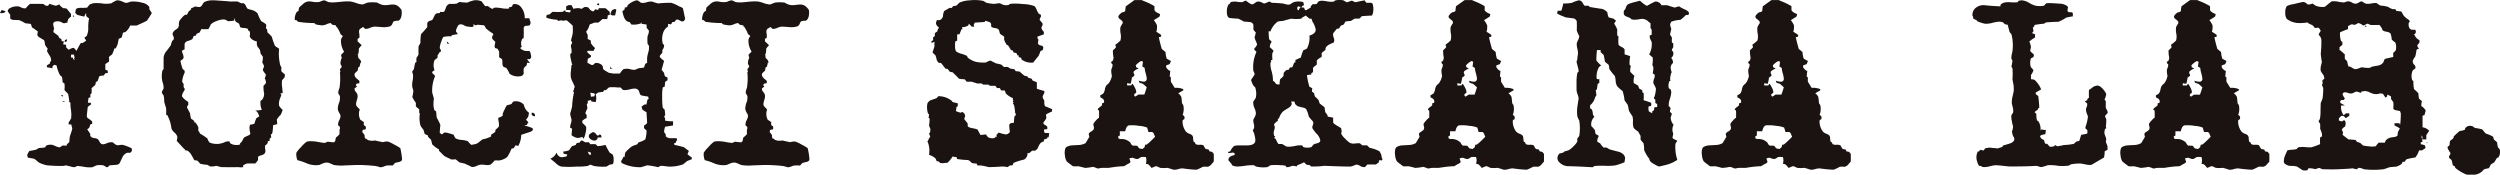 <svg xmlns="http://www.w3.org/2000/svg" xmlns:xlink="http://www.w3.org/1999/xlink" width="287.44" height="20.085" viewBox="0 0 287.44 20.085"><defs><style>.a{fill:none;}.b{clip-path:url(#a);}.c{fill:#1a1311;}</style><clipPath id="a"><rect class="a" width="287.44" height="20.085" transform="translate(0 0)"/></clipPath></defs><g transform="translate(0 0)"><g class="b"><path class="c" d="M.192,1.138c.081.033.173.065.277.1s.155.064.155.1a.244.244,0,0,1-.072.083A.822.822,0,0,1,.337,1.5C.113,1.531,0,1.515,0,1.45c0,.032.065-.071.192-.312M13.43.036a1.272,1.272,0,0,1,.577.12,3.3,3.3,0,0,1,.383.167.928.928,0,0,0,.419-.06A2.566,2.566,0,0,1,15.085.18a3.644,3.644,0,0,1,1.247.131A1.283,1.283,0,0,1,17.171.8v.264l.288.432a9.769,9.769,0,0,1-.575.887q-.024.024-.588.288c-.375.176-.571.263-.587.263h-.744a1.715,1.715,0,0,1-.575.769.577.577,0,0,0-.263.072,3.279,3.279,0,0,1-.145.551,2.7,2.7,0,0,0-.336.144c-.016.095-.043.247-.083.455a1.882,1.882,0,0,1-.277.648h-.143a3.411,3.411,0,0,1-.263.7,1.7,1.7,0,0,0-.361.287,1.511,1.511,0,0,1,0,.551,1.973,1.973,0,0,0-.408.264V8a2.5,2.5,0,0,1,.288.145.719.719,0,0,0,0,.264h-.288a1.119,1.119,0,0,1-.215.287,1.193,1.193,0,0,0-.48.073c-.049.143-.111.328-.192.55a1.229,1.229,0,0,0-.215.145,1.154,1.154,0,0,1-.073.335,2.024,2.024,0,0,0-.407.36,3.059,3.059,0,0,1,0,.552l-.144.144a1.227,1.227,0,0,1,0,.335,1.721,1.721,0,0,0-.216.073,3.884,3.884,0,0,1-.072.55h.36c-.016.145-.016.217,0,.217a1.779,1.779,0,0,0-.36.263c-.016.065-.056.416-.12,1.056q.048.143.048.048v.144a3.259,3.259,0,0,1,.576.431v.264a1.758,1.758,0,0,0-.216.072,2.509,2.509,0,0,1-.145.408c-.046.032-.12.08-.215.143q.168.24.36.552a.486.486,0,0,0,0,.215.5.5,0,0,0,.384.24,1.8,1.8,0,0,1,.432.1.822.822,0,0,1,.24.323c.1.185.206.284.335.3a1.067,1.067,0,0,0,.48-.109,1.543,1.543,0,0,1,.527-.132.648.648,0,0,1,.24.049,1.018,1.018,0,0,0,.275.227.529.529,0,0,0,.4.06,1.463,1.463,0,0,1,.432-.024,4.921,4.921,0,0,1,1.03.407v.289a.726.726,0,0,1-.192.216,1.319,1.319,0,0,0-.36,0,.948.948,0,0,0-.478.407q-.146.288-.3.624a.5.5,0,0,1-.421.348c-.175.007-.447.028-.815.06-.016.016-.053.056-.108.119a.287.287,0,0,1-.227.1c-.1-.064-.217-.136-.36-.215a2.317,2.317,0,0,0-.815,0q-.194.094-.48.215a3.317,3.317,0,0,1-.936-.048,6.431,6.431,0,0,0-.815-.1.358.358,0,0,1-.168.1.715.715,0,0,1-.239.041l-.888-.215a1.264,1.264,0,0,1-.287.072A18.611,18.611,0,0,1,5.4,19.006a3.475,3.475,0,0,1-.96-.337,4.182,4.182,0,0,0-.5-.407q-.215-.048-.743-.144l-.072-.287a1.773,1.773,0,0,1,.265-.48,7.212,7.212,0,0,0,.767-.144,2.956,2.956,0,0,1,.335-.192,5.086,5.086,0,0,0,.695-.071,1.3,1.3,0,0,1,.145-.217,1.345,1.345,0,0,1,.7-.072c.048.016.175.069.383.155a1.328,1.328,0,0,0,.455.134c.1-.065.208-.137.337-.217a2.371,2.371,0,0,0,.479,0v-.143a1.532,1.532,0,0,0,.288-.264,5.147,5.147,0,0,1,.072-.7,5.209,5.209,0,0,0,.263-.838,1.34,1.34,0,0,0-.06-.252,2.169,2.169,0,0,1-.06-.228H7.891v-.216a4.593,4.593,0,0,0,.287-.48,4.791,4.791,0,0,0,.025-.48,5.049,5.049,0,0,0-.06-.61,3.191,3.191,0,0,1-.037-.709c-.032-.014-.08-.039-.143-.071a4.615,4.615,0,0,0-.144-.959,3.554,3.554,0,0,1-.408-.432,2.8,2.8,0,0,0,0-.743A2.229,2.229,0,0,0,7.2,9.461a3.9,3.9,0,0,0-.073-.623,1.039,1.039,0,0,1-.252-.24A4.191,4.191,0,0,1,6.5,7.519a2.573,2.573,0,0,1-.263-.073,1.283,1.283,0,0,0-.215.216.384.384,0,0,1,0,.192,6.343,6.343,0,0,0-.624-.12.486.486,0,0,1,0-.215L5.732,7.3A2.207,2.207,0,0,1,5.8,7.039h.072a.963.963,0,0,0-.167-.647A5.005,5.005,0,0,1,5.4,5.863a.917.917,0,0,0,.072-.287,4.078,4.078,0,0,1-.289-.408,1.884,1.884,0,0,0-.12-.552c-.191-.111-.423-.254-.7-.432.032-.032.009-.071-.072-.12a1.525,1.525,0,0,1,.072-.431c-.127-.1-.312-.232-.552-.407L3.67,3.154a1.146,1.146,0,0,0-.144-.408q-.192-.024-.623-.072a4.042,4.042,0,0,0-.7-.36q-.049,0-.6-.024a.542.542,0,0,1-.431-.168V1.69a3.676,3.676,0,0,1-.287-.407A.582.582,0,0,1,1.032,1a1.7,1.7,0,0,1,1.1-.263,2.979,2.979,0,0,1,.335.131.829.829,0,0,0,.5.084,2.75,2.75,0,0,1,.48-.5q.118-.021,1.534,0A1.5,1.5,0,0,0,5.18.6a.542.542,0,0,0,.36.06A1.393,1.393,0,0,1,5.684.443c.464.145.711.217.743.217A1.091,1.091,0,0,0,6.619.588a.742.742,0,0,1,.24-.073V.588a2.65,2.65,0,0,0,.409.359A1.038,1.038,0,0,1,7.675,1l.5.624a.864.864,0,0,0,0,.288,1.6,1.6,0,0,0-.312.263,1.745,1.745,0,0,0-.12.432,1.207,1.207,0,0,0-.227.035,1.434,1.434,0,0,1-.18.037c-.143-.063-.3-.136-.48-.215-.494-.049-.743.055-.743.311a2.47,2.47,0,0,0,.12.527c-.016,0-.04.065-.072.192a.459.459,0,0,0,0,.217c.127.1.312.231.552.407a.8.8,0,0,0,.143.288.4.4,0,0,1,.192.072.6.6,0,0,0,.072.263h.216l-.071.36a.586.586,0,0,0,.215.024q.1,0,.12.048v.264c.08.08.175.177.288.288A2.268,2.268,0,0,1,8.4,5.5c.111,0,.24.12.383.36q.24-.454.5-.91h.191c.112-.065.257-.152.432-.265a2.523,2.523,0,0,0-.215-.359.949.949,0,0,0,.287-.216,2.187,2.187,0,0,0,.168-.984,5.092,5.092,0,0,1,.095-1.007A2.3,2.3,0,0,1,9.9,1.835a1.158,1.158,0,0,0,0-.336,2.908,2.908,0,0,0-.215.408,7,7,0,0,1-.84-.217A1.054,1.054,0,0,0,8.658,1.5a1.96,1.96,0,0,1,.072-.432C8.794.955,8.993.9,9.33.9a5,5,0,0,0,.695-.025c.079-.111.176-.231.287-.36l.409-.144A4.869,4.869,0,0,1,11.776.4a2.938,2.938,0,0,0,1.03-.025A3.572,3.572,0,0,1,13.43.036M7.123,10.9c-.063.016-.016.039.145.072a.534.534,0,0,0-.072.143c-.1-.063-.145-.12-.145-.167,0-.032.025-.048.072-.048m.216.7a.458.458,0,0,0,.144.024.524.524,0,0,1-.155.071.636.636,0,0,1-.2.049,2.529,2.529,0,0,0,.216-.144M7.6,4.545c.064-.017.1-.008.12.023a.261.261,0,0,1-.048.145.238.238,0,0,1-.12.1c-.08.016-.12.009-.12-.023a.223.223,0,0,1,.168-.24m.575,2.062c.016.016.081.016.192,0a1.659,1.659,0,0,0,.073.215c.192.048.215.025.072-.072,0,.033.023-.03.071-.191-.032-.017-.057-.112-.071-.287H8.178a1.15,1.15,0,0,0,0,.335m.265-4.845c.111.129.111.177,0,.145a.1.1,0,0,1-.073-.1.287.287,0,0,0,.073-.048"/><path class="c" d="M24.39.037q.17-.024,2.182.143a6.014,6.014,0,0,1,.769,0,3.083,3.083,0,0,0,.407.192h.288a.829.829,0,0,1,.252.348c.088.183.167.287.24.312s.2.06.4.107a1.392,1.392,0,0,1,.695.408,4.349,4.349,0,0,0,.409.887,2.966,2.966,0,0,1,.55.36.486.486,0,0,1,.025.264.37.37,0,0,0-.025.216l.12.072a2.023,2.023,0,0,0,.072.407,3.38,3.38,0,0,1,.48.48,8.182,8.182,0,0,0,.36,1.032,3.362,3.362,0,0,0,.48.335,5.354,5.354,0,0,0,.143,1.943l.12.191a2.354,2.354,0,0,0,0,.48q.168.144.407.36a2.117,2.117,0,0,1-.047.336,1.529,1.529,0,0,0-.288.335,2.469,2.469,0,0,0,0,.695q.072.6.072.744a1.453,1.453,0,0,1-.264.071c0,.033.04.081.12.145-.048.144-.1.287-.168.432a1.969,1.969,0,0,0-.12.6,1.048,1.048,0,0,0,.025.228,1.584,1.584,0,0,0,.407.467,5.083,5.083,0,0,1-.215.552,2.951,2.951,0,0,0-.48.6c.016-.111.039.056.071.5-.095.017-.256.056-.48.12a7.335,7.335,0,0,1-.072.839,1.928,1.928,0,0,0-.071.192h-.12q.024.146.048.36a1.087,1.087,0,0,0-.192.192.479.479,0,0,1,0,.216.553.553,0,0,0-.216.072.384.384,0,0,1,0,.192c-.047.048-.112.12-.192.215H30.5a1.438,1.438,0,0,0,0,.528.546.546,0,0,1-.048.407.722.722,0,0,1-.407.24.846.846,0,0,0-.384.192,1.265,1.265,0,0,1,0,.36.931.931,0,0,1-.144.2.915.915,0,0,1-.192.2c-.224-.015-.543-.015-.959,0-.1.048-.231.113-.407.193v.215a1.347,1.347,0,0,1-.552,0c-.431.017-1.1.017-1.99,0-.177-.048-.36-.1-.552-.143a2.442,2.442,0,0,1-.7.072,3,3,0,0,0-.337-.192A3.593,3.593,0,0,1,23,18.813a2.1,2.1,0,0,0-.335-.358,1.424,1.424,0,0,1-.337-.049,6.867,6.867,0,0,0-.431-.767q-.264-.312-.407-.336H21.3v-.072a5.933,5.933,0,0,1-.5-.515q-.456-.492-.48-.516a2.483,2.483,0,0,0,.072-.48,1.039,1.039,0,0,0-.323-.468,1.446,1.446,0,0,1-.349-.444,6.277,6.277,0,0,0-.143-.743,4.616,4.616,0,0,0-.335-.815l-.145-.072a5.986,5.986,0,0,0,0-.767c-.063-.176-.135-.409-.215-.7a3.039,3.039,0,0,0-.072-.744,2.055,2.055,0,0,1-.192-.288.443.443,0,0,1,.084-.3.711.711,0,0,0,.108-.227,1.665,1.665,0,0,0-.085-.6,2.4,2.4,0,0,1-.107-.5,2.7,2.7,0,0,1,.072-.984l.12-.118V6.631a1.405,1.405,0,0,1,.36-.791c.3-.4.462-.616.479-.648a2.436,2.436,0,0,1,.144-.479.892.892,0,0,0,.192-.216.659.659,0,0,0-.06-.347,1.017,1.017,0,0,1-.085-.252.681.681,0,0,1,.325-.457,1.522,1.522,0,0,0,.3-.24.585.585,0,0,0,.1-.37,1.306,1.306,0,0,1,.049-.4,2.042,2.042,0,0,1,.312-.395,1.268,1.268,0,0,1,.383-.348.384.384,0,0,0,.192,0q.072-.144.215-.407a1.475,1.475,0,0,0,.265-.217V.924c.079-.016.175-.04.287-.072V.8A.588.588,0,0,1,22.639.78,1.02,1.02,0,0,0,23,.8a.557.557,0,0,0,.275-.276.939.939,0,0,1,.2-.276A1.981,1.981,0,0,1,24.39.037M27,2.1c-.016,0-.04.088-.072.263a3.206,3.206,0,0,1-.695.072.943.943,0,0,1-.2-.108.669.669,0,0,0-.421-.084,2.212,2.212,0,0,0-.743.192,1.735,1.735,0,0,0-.624.36,3.627,3.627,0,0,1-.288.552h-.12a2.9,2.9,0,0,1-.55,0h-.145a2.143,2.143,0,0,1-.215.407,1.255,1.255,0,0,0-.336.145.422.422,0,0,1-.073.192.719.719,0,0,0-.263.071,1.314,1.314,0,0,1-.144.336,1.846,1.846,0,0,1-.528.216.505.505,0,0,0-.359.335v.624l-.288.143a.739.739,0,0,0,.072.36,1.3,1.3,0,0,1,.1.384A.3.3,0,0,1,21,6.811c-.072.057-.157.117-.252.18a5.648,5.648,0,0,0,.264.96.734.734,0,0,0,.12.083.2.2,0,0,1,.1.18v.144a2.853,2.853,0,0,0-.288,1.032,1.518,1.518,0,0,0,.168.263v.312c.027.143.066.208.12.192v.191a3.278,3.278,0,0,0-.18.289.656.656,0,0,0-.108.478,2.377,2.377,0,0,0,.695.6,1.341,1.341,0,0,1,0,.36.479.479,0,0,0-.143.263c.095.192.215.423.36.7a2.374,2.374,0,0,0,.12.624,1.212,1.212,0,0,1,.358.263v.144h.12a1.88,1.88,0,0,1,.361.623,1.612,1.612,0,0,0,0,.409h.071a1.127,1.127,0,0,0,.12.263,8.055,8.055,0,0,1,.839.552,1.208,1.208,0,0,0,.265.48,2.242,2.242,0,0,0,1.03.144,2.481,2.481,0,0,0,.649-.169.9.9,0,0,1,.6-.1l.072.192a1.2,1.2,0,0,0,.5.192,1.3,1.3,0,0,0,.648-.049v-.143a.76.76,0,0,0,.287-.349,1.436,1.436,0,0,1,.192-.323c.129-.063.336-.16.623-.288a.3.3,0,0,1,.073-.144q-.192-.839,0-1.03a1.3,1.3,0,0,0,.479-.12,3.186,3.186,0,0,1,.217-.624c.079-.048.191-.12.335-.216a4.8,4.8,0,0,0-.192-.444.884.884,0,0,0-.288-.227,2.9,2.9,0,0,0,.768-.073,2.025,2.025,0,0,1-.145-1.03q.074-.049.192-.144a1.119,1.119,0,0,0,.217-.7,3.909,3.909,0,0,1-.072-.887,1.531,1.531,0,0,0,.287-.335,1.37,1.37,0,0,0-.047-.288c-.032-.128-.064-.192-.1-.192a4.012,4.012,0,0,0,.144-.479,2.424,2.424,0,0,1-.359-.505,1.325,1.325,0,0,1,.144-.406,1.294,1.294,0,0,0-.217-.481,2.133,2.133,0,0,0,.073-.671q-.12-.144-.265-.359a1.937,1.937,0,0,0-.071-.408c-.016-.033-.1-.151-.264-.36a.87.87,0,0,1-.072-.6c-.48-.127-.759-.337-.84-.624a.994.994,0,0,0,0-.551.818.818,0,0,1-.191-.144v-.12a.87.87,0,0,0-.456-.12,1.112,1.112,0,0,1-.455-.1c-.032-.127-.072-.263-.12-.406a3.351,3.351,0,0,1-.36-.217l-.072-.072c-.016-.1-.032-.208-.048-.335"/><path class="c" d="M37.219.036a.758.758,0,0,1,.312.095,1.142,1.142,0,0,0,.215.1,2.435,2.435,0,0,0,.48.048c.192,0,.471-.02.84-.06s.647-.06.839-.06c.143,0,.272,0,.383.012a3.692,3.692,0,0,1,.672.18A2.674,2.674,0,0,0,41.7.515L42.256.3a4.37,4.37,0,0,1,1.127,0,2.068,2.068,0,0,0,.371.192,1.434,1.434,0,0,0,.564.1,3.558,3.558,0,0,0,.419-.037,3.755,3.755,0,0,1,.4-.036.979.979,0,0,1,.816.364c.048.048.111.12.191.217a.974.974,0,0,1,.049.314c0,.517-.129.841-.385.969a1.4,1.4,0,0,0-.527.072c-.049.016-.1.11-.169.28a.514.514,0,0,1-.383.326,2.532,2.532,0,0,1-.887.048c-.448-.032-.711-.048-.792-.048a1.753,1.753,0,0,0-.515.144,1.236,1.236,0,0,1-.54.12,2.793,2.793,0,0,0-.215-.192.209.209,0,0,0-.072-.024h-.1c0,.017.032.04.1.072a.711.711,0,0,0-.36.192.624.624,0,0,0-.049.432,2.155,2.155,0,0,1,.025.528,2.589,2.589,0,0,1-.216.144.714.714,0,0,1,0,.263c.111.113.272.263.48.455a3.13,3.13,0,0,0-.337.409,1.3,1.3,0,0,1-.072.6c-.016.034-.039.081-.071.145h.071v.264a1.748,1.748,0,0,0,.192.228.455.455,0,0,1,.145.372H41.44a2.67,2.67,0,0,1-.12.478l-.145.072a1.409,1.409,0,0,1-.071.385,1.628,1.628,0,0,0-.335.335.555.555,0,0,0,.191.5c.111.1.232.2.36.312v.263c-.064.016-.177.041-.336.072l-.072.191c.1.081.136.129.12.145l-.263.192a.514.514,0,0,0,.143.407.957.957,0,0,1,.192.337,1.171,1.171,0,0,1-.06.575,1.814,1.814,0,0,0-.107.48.562.562,0,0,0,.047.215,3.822,3.822,0,0,0,.383.409,1.447,1.447,0,0,0,.073,1.2,1.965,1.965,0,0,1,.407.287.558.558,0,0,0,0,.337,1.214,1.214,0,0,1,.192.12c.048.224.028.344-.06.359s-.18.033-.275.048c-.016.064-.032.152-.048.263a2.242,2.242,0,0,1,.263.337.881.881,0,0,0,.072.407h.12a.6.6,0,0,0,.216.168,1.407,1.407,0,0,0,.552.072q.406-.024.167-.048c.24.064.561.136.96.216a1.7,1.7,0,0,1,.6-.072,4.255,4.255,0,0,1,.72.347,4.937,4.937,0,0,1,.695.409,6.914,6.914,0,0,1,.192,1.115.718.718,0,0,1,0,.264.484.484,0,0,1-.36.215c-.256.064-.407.1-.455.12a1.47,1.47,0,0,1-.264.288,4.417,4.417,0,0,0-.672,0,1.545,1.545,0,0,0-.3.1,1.253,1.253,0,0,1-.443.1c-.144-.048-.321-.1-.527-.144a19.147,19.147,0,0,0-2.207-.12q.048,0-1.294.049a5.426,5.426,0,0,1-1.321-.049,6.31,6.31,0,0,0-.623-.263,1.153,1.153,0,0,0-.6.072q-.432.19-.455.191a2.723,2.723,0,0,1-1.487-.216,5.827,5.827,0,0,0-1.007-.335,1.736,1.736,0,0,1-.12-.864,3.744,3.744,0,0,1,.563-.672,3.314,3.314,0,0,1,.636-.6,2.327,2.327,0,0,1,.5-.048,5.3,5.3,0,0,1,.864.1,5.616,5.616,0,0,0,.718.1c.1-.048.208-.1.337-.144a4.9,4.9,0,0,0,.67.072.292.292,0,0,0,.192-.216,1.918,1.918,0,0,1,.073-.336,2.857,2.857,0,0,0,.407-.383v-.48c.016-.1.033-.144.049-.144v-.12a.2.2,0,0,0-.1-.18c-.063-.039-.1-.067-.1-.083a.941.941,0,0,1,.108-.575,1.473,1.473,0,0,0,.155-.432.559.559,0,0,0-.12-.384,1.869,1.869,0,0,1-.131-.265.794.794,0,0,1-.06-.311,2.2,2.2,0,0,1,.168-.7,1.554,1.554,0,0,0,.072-.695,2.709,2.709,0,0,0-.192-.335,1.563,1.563,0,0,1,.143-.6,7.224,7.224,0,0,0,.049-1.823h.071c-.016-.064-.039-.175-.071-.335.063-.08.136-.168.215-.265a1.058,1.058,0,0,0-.144-.335,1.233,1.233,0,0,1,.049-.455c.032-.1.063-.192.1-.288a.591.591,0,0,1-.072-.336l.337-.336a2.349,2.349,0,0,1-.36-1.271.616.616,0,0,1,.048-.252,1.763,1.763,0,0,1,.167-.276,2.815,2.815,0,0,0-.264-.215,3.261,3.261,0,0,0-.455-.864h-.072V2.914a2.041,2.041,0,0,1-.408-.072,1.122,1.122,0,0,1-.192-.192,1.456,1.456,0,0,0-.467.132,1.454,1.454,0,0,1-.491.132,3.643,3.643,0,0,1-.792-.12L36.14,2.65a11.826,11.826,0,0,1-1.87-.145c-.049-.047-.113-.111-.192-.191h-.145c-.032-.017-.047-.065-.047-.145a1.589,1.589,0,0,1,.239-.8,1.271,1.271,0,0,0,.216-.145.771.771,0,0,1,.072-.388L34.8.5a1.074,1.074,0,0,1,.791-.34,4.111,4.111,0,0,1,.5.072,3.743,3.743,0,0,0,.6,0,4.564,4.564,0,0,1,.527-.192"/><path class="c" d="M54.51.036a1.693,1.693,0,0,1,.864.12c.111.16.247.344.406.552a1.165,1.165,0,0,1,.337,0,1.933,1.933,0,0,0,.479.312c.016.016.08-.025.191-.12a1.29,1.29,0,0,1,.265-.025,4.356,4.356,0,0,1,.564.06A4.175,4.175,0,0,0,58.2,1a2.054,2.054,0,0,0,.335-.024V.826a1.142,1.142,0,0,0,.337-.071.755.755,0,0,1,.12-.264.888.888,0,0,1,.838.24,1.9,1.9,0,0,1,.5,1.367h.528a1.377,1.377,0,0,1,.072.264.516.516,0,0,1,.072.288c-.032.192-.116.291-.252.3s-.275.02-.42.036a.674.674,0,0,1-.12.192q.024.408,0,1.2l-.143.072A.992.992,0,0,0,60,5.383a.556.556,0,0,0-.192.145.935.935,0,0,0,.3.227.917.917,0,0,0,.444.108h.263q.19,0,.264.72a1.386,1.386,0,0,1-.144.215H60.6c.065.1.178.249.337.456.016,0-.1-.015-.337-.047a1.385,1.385,0,0,1-.071.335.93.93,0,0,0-.312.335,2.114,2.114,0,0,0,0,.5.387.387,0,0,1-.287.36,1.07,1.07,0,0,1-.337.048,1.55,1.55,0,0,1-1.007-.312A3.128,3.128,0,0,0,58.2,7.8a.952.952,0,0,1-.335-.143.71.71,0,0,1-.1-.432,1.322,1.322,0,0,0-.048-.432l-.335-.215a4.564,4.564,0,0,0,0-.672L57.2,5.6a2.368,2.368,0,0,1-.264-.072.5.5,0,0,1-.048-.384.874.874,0,0,0,.048-.36,1.663,1.663,0,0,1-.336-.336c-.047-.207-.008-.343.12-.407a1.158,1.158,0,0,0-.047-.192,5.012,5.012,0,0,1-.817-.6,1.219,1.219,0,0,0-.192-.335l-.743-.072a1.747,1.747,0,0,1-.335.072c0-.049-.049-.1-.144-.144v.264c-.016-.016-.057.007-.12.071a4.765,4.765,0,0,1-.672-.071.812.812,0,0,1-.287-.12.8.8,0,0,0-.384-.12.507.507,0,0,0-.2.048c-.072.032-.152.148-.24.347a.882.882,0,0,0-.107.443c.063.081.135.177.215.289-.112.016-.335.055-.672.12l-.12.143a2.644,2.644,0,0,0-.887.072,2.275,2.275,0,0,0-.24.563,1.958,1.958,0,0,0-.166.709c.111.192.159.319.143.383l-.143.072c-.081.129-.169.263-.265.408a.718.718,0,0,1,0,.264c-.112.08-.224.167-.336.263a1.582,1.582,0,0,0,0,1.151,2.089,2.089,0,0,0-.263.193V8.4a3.4,3.4,0,0,1,.335.336,4.1,4.1,0,0,0-.335,1.942q.094.288.192.672a3.1,3.1,0,0,0-.049.672,1.856,1.856,0,0,0,.12.672,1.274,1.274,0,0,1,.192.118,5.351,5.351,0,0,0,.072.744,4.768,4.768,0,0,1,.408.815,9.269,9.269,0,0,0-.071.935.176.176,0,0,1,.131.073.143.143,0,0,0,.155.047c.081-.063.16-.127.24-.191a1.739,1.739,0,0,1,.564.1,2.94,2.94,0,0,1,.515.167,1.413,1.413,0,0,0,.217.408,1.822,1.822,0,0,0,.707.18,2.431,2.431,0,0,1,.707.156,2.881,2.881,0,0,0,.385.408c.014,0,.151-.023.407-.072a.985.985,0,0,0,.48-.24c.224-.175.351-.279.383-.312a3.639,3.639,0,0,0,1.007-.335V15.5c.144-.1.3-.206.48-.335a.964.964,0,0,1,.049-.264,2.229,2.229,0,0,0,.358-.335,1.3,1.3,0,0,0,0-.505,4.413,4.413,0,0,1-.071-.5A1.978,1.978,0,0,0,57.8,13.3v-.215a3.291,3.291,0,0,1,.227-.517,2.594,2.594,0,0,1,.252-.467,3.518,3.518,0,0,0,.528-.143,1.959,1.959,0,0,1,.192-.265.543.543,0,0,1,.24-.047,1.192,1.192,0,0,1,.982.384,2.393,2.393,0,0,0,.132.383,1.491,1.491,0,0,0,.468.552,3.3,3.3,0,0,1-.1.479,3.18,3.18,0,0,1-.238.311,2.8,2.8,0,0,0,.263.289q-.048.168-.1.168c-.016,0-.032-.016-.049-.048.017.143.017.215,0,.215a.6.6,0,0,0-.31.048,7.889,7.889,0,0,1,.911.289.294.294,0,0,1,.071.166q0,.194-.478.337c-.545.176-.832.272-.864.287a2.656,2.656,0,0,1-.337,1.272c-.191-.048-.295-.072-.311-.072l-.216.335a.719.719,0,0,0-.263.072,4.763,4.763,0,0,1-.48.935,1.923,1.923,0,0,1-.984.409,2.362,2.362,0,0,0-.478,0,2.263,2.263,0,0,1-.48.478,1.383,1.383,0,0,1-.6.025,2.374,2.374,0,0,0-.526-.025,1.481,1.481,0,0,0-.456.145,1.138,1.138,0,0,1-.552.12c-.207-.112-.5-.248-.863-.408a3.422,3.422,0,0,1-.6-.143,3.486,3.486,0,0,0-.407-.337,1.8,1.8,0,0,1-.6,0v-.047a5.142,5.142,0,0,1-.7-.337l-.6-.6v-.145a3.272,3.272,0,0,1-.79-.6,3.056,3.056,0,0,0-.145-.552,1.628,1.628,0,0,1-.335-.335v-.12a2.136,2.136,0,0,1-.384-.192,3.357,3.357,0,0,0-.143-.48,2.37,2.37,0,0,1-.337-.48,3.456,3.456,0,0,1-.071-1.342c-.033-.113-.056-.129-.072-.048v-.48a1.633,1.633,0,0,1-.384-.336V11.81a2.942,2.942,0,0,1-.408-.67,3.65,3.65,0,0,0,.12-.72l-.12-.407a2.2,2.2,0,0,1,.037-.744,2.273,2.273,0,0,0,.035-.744.659.659,0,0,1-.072-.336,1.171,1.171,0,0,0,.192-.264,6.667,6.667,0,0,1,.145-.718l.143-.074a2.331,2.331,0,0,1,0-.478,1.777,1.777,0,0,0,.24-.409,8.858,8.858,0,0,1,0-.935,3.853,3.853,0,0,0,.215-.383,5.115,5.115,0,0,1,.072-1.007,10.666,10.666,0,0,0,.72-.816,2.124,2.124,0,0,1,0-.455.4.4,0,0,1,.288-.252A2.246,2.246,0,0,0,49.7,2.29a2.494,2.494,0,0,0,.228-.432c.1-.208.206-.319.335-.335a2.616,2.616,0,0,0,.289-.025l.071-.143a.857.857,0,0,0,.407,0q.1-.048.24-.48A.647.647,0,0,1,51.7.443,4.721,4.721,0,0,0,52.5.419a3.121,3.121,0,0,1,.335-.191A7.872,7.872,0,0,0,53.718.3,4.541,4.541,0,0,1,54.51.036M51.369,4.784a.409.409,0,0,1,.155.109c.056.055.083.1.083.131a.261.261,0,0,1-.118.024.42.42,0,0,1-.12-.264m9.855,8.178a.307.307,0,0,1,.288.335c0,.048-.032.072-.1.072a.344.344,0,0,1-.228-.132.234.234,0,0,1-.06-.2c0-.065.032-.088.095-.072"/><path class="c" d="M73.215.036a.548.548,0,0,1,.277.132,1.891,1.891,0,0,0,.227.155,1.333,1.333,0,0,0,.623-.06A1.7,1.7,0,0,1,74.966.18c.177.064.408.136.7.216A11.923,11.923,0,0,1,77.173.323a4,4,0,0,1,.91.409,1.352,1.352,0,0,1,.432.215q.024.048.265,1.247c-.033.048-.08.12-.145.217a.436.436,0,0,1-.263.048,1.435,1.435,0,0,1-.24-.12.5.5,0,0,0-.384-.072l-.215.264h-.217a1.484,1.484,0,0,1-.191.286,1.006,1.006,0,0,0-.289-.071c-.046.161-.046.256,0,.288a1.327,1.327,0,0,0-.55.624,2.173,2.173,0,0,0-.073,1.39l.145.12a.985.985,0,0,1-.072.384,1.591,1.591,0,0,0-.145.263.724.724,0,0,1,0,.265,2.627,2.627,0,0,0-.287.359c-.016.128.151.311.5.551q-.288,1.082-.289,1.032c.081.1.176.216.289.359a1.061,1.061,0,0,0,.12.408,1.286,1.286,0,0,1,.287.144.847.847,0,0,0,0,.288c-.081.048-.176.111-.287.192q0,.024-.049.552l-.216.071a4.668,4.668,0,0,0-.072,1.128,6.663,6.663,0,0,0,.072,1.247,1.393,1.393,0,0,1,.216.215c.017.177.033.336.049.48v.143l-.12.145c0-.048.039.04.12.264v.215a4.341,4.341,0,0,0,.91.073v.479q-.312.048-.91.145a2.078,2.078,0,0,0-.12.622c.063.08.127.168.192.265v.215a.736.736,0,0,0,.575.216h.695c-.016.033,0,.1.048.216-.048.016-.112.128-.191.335h-.144v.216c.255.049.624.136,1.1.264.145.113.337.256.576.432q-.168.36-.144.408l.48.359v.191a5.645,5.645,0,0,0-.552.217q-.168.143-.431.36a4.369,4.369,0,0,1-1.728.264l-.407-.049a1.925,1.925,0,0,0-.5-.023,1.356,1.356,0,0,1-.264.143,8.7,8.7,0,0,0-1.247-.215c-.191.063-.424.135-.7.215a4.56,4.56,0,0,1-2.23-.48.755.755,0,0,1-.071-.215,3.572,3.572,0,0,0,.263-.48h.144a2.816,2.816,0,0,1,.071-.5,2.733,2.733,0,0,1,.42-.431,1.757,1.757,0,0,1,.5-.36c.1-.031.259-.087.468-.167a1.154,1.154,0,0,1,.144-.217,2.915,2.915,0,0,0,.767-.335,2.326,2.326,0,0,0,.108-.5,2.152,2.152,0,0,0,.035-.552,1.4,1.4,0,0,1-.287-.263.864.864,0,0,0,0-.288,1.024,1.024,0,0,0,.36-.287q-.024-.529-.073-1.247a2.283,2.283,0,0,1-.5-.337.751.751,0,0,0-.072-.287,1.986,1.986,0,0,1,.36-.265h.215a4.318,4.318,0,0,1,.12-.575l.145-.072a.647.647,0,0,1-.072-.263,5.646,5.646,0,0,1-.816-.144c-.079-.032-.151-.161-.215-.385a.5.5,0,0,0-.432-.383,1.919,1.919,0,0,0-.6.072,2.954,2.954,0,0,1-.6.1,1.01,1.01,0,0,1-.24-.023l-.288-.289a1.6,1.6,0,0,1-.407,0,4.1,4.1,0,0,0-.912,0q-.143.13-.359.312h-.192a1.258,1.258,0,0,1-.145.212,3.123,3.123,0,0,0-.551.071c-.063.047-.16.11-.287.189a1.437,1.437,0,0,1,0,.9,2.429,2.429,0,0,1-.48-.071L67.94,11.5a1.137,1.137,0,0,1-.36.073v.287L67.46,12a1.935,1.935,0,0,1,.072.48,3.383,3.383,0,0,0-.216.48.258.258,0,0,0,.072.192c.048.048.072.081.072.095a1.165,1.165,0,0,0,0,.337.511.511,0,0,0-.192.072c-.048.032-.152.1-.312.215v.265a2.564,2.564,0,0,1,.432.432,1.846,1.846,0,0,1-.06.707,2.382,2.382,0,0,1-.228.683,2.339,2.339,0,0,1-.144-.217,1.882,1.882,0,0,1-.551.121,1.394,1.394,0,0,1-.7-.336q.024-.12.072-.743l-.215-.072a1.116,1.116,0,0,1,.072-.5,1.067,1.067,0,0,0,.071-.481,2.546,2.546,0,0,0-.071-.275,1.553,1.553,0,0,1-.072-.42c.063-.192.136-.448.215-.767A9.146,9.146,0,0,1,66,10.612q-.169,0,0-.36c-.016-.047.007-.12.071-.216q.049-.024-.18-.5a3.915,3.915,0,0,1-.251-.6,2.981,2.981,0,0,1,0-.767c.048-.448.071-.679.071-.7.113-.017.136-.04.072-.072a3.4,3.4,0,0,1-.132-.529,2.342,2.342,0,0,1-.083-.646l.143-.144a1.763,1.763,0,0,0-.071-.7.714.714,0,0,0,0-.263q.12.024.12-.192c0-.143-.04-.224-.12-.24.032-.127.08-.312.143-.552a2.279,2.279,0,0,0,.073-.838V2.962a9.1,9.1,0,0,0-.7-.623,1.657,1.657,0,0,0-.478.072c.111-.017.039-.04-.217-.072l-.287.072-.12-.144a4.537,4.537,0,0,1-1.2-.217.161.161,0,0,1-.024-.191c.032-.1.039-.144.024-.144l.359-.071a1.52,1.52,0,0,1,.337-.289,7.305,7.305,0,0,0,1.2,0,.228.228,0,0,1,.263-.143v.143q.473.072.552.072V1.355a.472.472,0,0,0,.032-.143.105.105,0,0,0,.063-.025,4.543,4.543,0,0,0-.575-.048,1.4,1.4,0,0,0,0-.407c.064-.033.159-.081.288-.144h.335c.081.144.152.287.217.432a1.7,1.7,0,0,1,.695-.073c.063.016.151.041.264.073A1.512,1.512,0,0,1,67.245.8a.942.942,0,0,1,.407.072q.36.506.623.408a2.528,2.528,0,0,0,.145-.216,1.69,1.69,0,0,0,.359.072l.073-.192h.767c.111.1.271.233.478.408a1.263,1.263,0,0,1,0,.36c-.062.016-.134.032-.215.047a1.945,1.945,0,0,1-.071.432h-.552a2.674,2.674,0,0,1-.48.408h-.432c-.111.049-.3.12-.55.215a2.172,2.172,0,0,1-.409.841,3.215,3.215,0,0,1,.192.407,1.918,1.918,0,0,0,0,.431,1.2,1.2,0,0,1,.36.192.847.847,0,0,0,0,.288,2.78,2.78,0,0,0,.48.552c-.08.128-.145.24-.192.335-.177-.016-.32-.023-.431-.023-.192,0-.289.032-.289.095,0,.081.144.224.432.432v.192a3.318,3.318,0,0,0-.36.216c0,.033-.016.176-.048.432q.192.118.48.264a.307.307,0,0,0,.276-.085l.132-.132a.932.932,0,0,1,.767.217.431.431,0,0,1,.132.275.894.894,0,0,0,.06.24,6.359,6.359,0,0,0,.647.395l.48.073h.767a2.385,2.385,0,0,1,.408-.5,2.068,2.068,0,0,1,.407-.049,1.711,1.711,0,0,1,.432.072,1.359,1.359,0,0,0,.5.048,3.67,3.67,0,0,1,.481-.191,3,3,0,0,0,.551-.074c.033-.111.079-.254.144-.43a.61.61,0,0,0,.216-.12,4.306,4.306,0,0,1,0-.648,4.548,4.548,0,0,1,.144-.6,1.868,1.868,0,0,0,.048-.72l-.145-.192a4.236,4.236,0,0,1,0-.912,1.136,1.136,0,0,0,.1-.275.815.815,0,0,0,.048-.348,1.9,1.9,0,0,1-.265-.359V2.817c-.111-.014-.3-.039-.575-.071a.284.284,0,0,0-.048-.215v.143a2.331,2.331,0,0,1-1.127.143,2.053,2.053,0,0,0-.216-.286.958.958,0,0,1-.263-.072c-.256-.145-.441-.536-.552-1.176a1.461,1.461,0,0,0,.264-.216V.875C71.9.859,72,.836,72.113.8a.418.418,0,0,1,.072-.215,2.193,2.193,0,0,1,1.03-.552M66.836,16.152a.6.6,0,0,1,.277.108.964.964,0,0,0,.2.107,1.807,1.807,0,0,1,.407,0,2.207,2.207,0,0,1,.145.217,3.967,3.967,0,0,1,.624,0c.063.064.134.136.215.215a3.83,3.83,0,0,0,.912-.144,7.409,7.409,0,0,0,.478.887c.065.049.178.12.337.217a1.107,1.107,0,0,1,.12.575c.016.287-.025.472-.12.552a2.125,2.125,0,0,0-.337.047c-.1.064-.215.136-.358.217a5.646,5.646,0,0,1-1.464-.072c-.256-.1-.391-.145-.407-.145l-.288.145a6.613,6.613,0,0,1-1.247.072,10.993,10.993,0,0,1-1.8,0,1.458,1.458,0,0,1-.647-.409c-.351-.287-.552-.455-.6-.5a1.534,1.534,0,0,0,.408-.264,1.239,1.239,0,0,0,.289-.432q.214.53.623.529a2.272,2.272,0,0,0,.55-.1,1.731,1.731,0,0,1,.074-.215c-.065-.016-.2-.041-.409-.073l-.071-.264a2.573,2.573,0,0,0,.695-.143,2.706,2.706,0,0,1,.335-.48,2.119,2.119,0,0,0,.432-.144.58.58,0,0,1,.12-.216,1.392,1.392,0,0,0,.36-.072c0-.063.048-.135.143-.215m.744,1.27c.032.065.08.177.143.337a.424.424,0,0,1,.217.072v-.289a2.135,2.135,0,0,1-.36-.12m.575-2.23a.468.468,0,0,1,.36.2c.111.136.176.2.192.2l.217-.072-.049-.025c0-.03.079-.023.24.025a.743.743,0,0,0,.072.287h-.48v.145a.883.883,0,0,1-.215.192.62.62,0,0,1-.515-.1.467.467,0,0,1-.277-.383.4.4,0,0,1,.24-.335c.159-.1.231-.145.215-.145m-.287-4.532a1.918,1.918,0,0,1,.072.48,2.126,2.126,0,0,1,.407-.048.775.775,0,0,1,.048-.192c.016-.064-.023-.12-.12-.168a1.973,1.973,0,0,1-.407-.072M68.779.4c.08,0,.12.033.12.1s-.04.1-.12.1-.12-.032-.12-.1.041-.1.12-.1m1.392,7.218a.369.369,0,0,0,.071.2l.216.089h-.287a.3.3,0,0,1,0-.288m.55-6.594a1.012,1.012,0,0,1,.145.119l-.145.623h-.359c0-.015-.064-.056-.191-.118a2.969,2.969,0,0,1,.18-.457,1.2,1.2,0,0,1,.37-.167"/><path class="c" d="M84.054.036a.758.758,0,0,1,.312.095,1.141,1.141,0,0,0,.215.1,2.442,2.442,0,0,0,.48.048c.192,0,.471-.02.84-.06s.647-.06.839-.06c.143,0,.272,0,.383.012a3.692,3.692,0,0,1,.672.18,2.674,2.674,0,0,0,.744.167L89.091.3a4.37,4.37,0,0,1,1.127,0,2.068,2.068,0,0,0,.371.192,1.434,1.434,0,0,0,.564.1,3.558,3.558,0,0,0,.419-.037,3.754,3.754,0,0,1,.4-.036.979.979,0,0,1,.816.364c.048.048.111.12.191.217a.974.974,0,0,1,.049.314c0,.517-.129.841-.385.969a1.4,1.4,0,0,0-.527.072c-.049.016-.1.11-.169.28a.514.514,0,0,1-.383.326,2.532,2.532,0,0,1-.887.048c-.448-.032-.711-.048-.792-.048a1.753,1.753,0,0,0-.515.144,1.236,1.236,0,0,1-.54.12,2.792,2.792,0,0,0-.215-.192.209.209,0,0,0-.072-.024h-.1c0,.017.032.04.1.072a.711.711,0,0,0-.36.192.624.624,0,0,0-.049.432,2.154,2.154,0,0,1,.025.528,2.588,2.588,0,0,1-.216.144.714.714,0,0,1,0,.263c.111.113.272.263.48.455a3.13,3.13,0,0,0-.337.409,1.3,1.3,0,0,1-.072.6c-.016.034-.039.081-.071.145h.071v.264a1.748,1.748,0,0,0,.192.228.455.455,0,0,1,.145.372h-.072a2.67,2.67,0,0,1-.12.478l-.145.072a1.409,1.409,0,0,1-.071.385,1.628,1.628,0,0,0-.335.335.555.555,0,0,0,.191.5c.111.1.232.2.36.312v.263c-.064.016-.177.041-.336.072l-.072.191c.1.081.136.129.12.145l-.263.192a.514.514,0,0,0,.143.407.957.957,0,0,1,.192.337,1.171,1.171,0,0,1-.06.575,1.814,1.814,0,0,0-.107.48.562.562,0,0,0,.047.215,3.822,3.822,0,0,0,.383.409,1.447,1.447,0,0,0,.073,1.2,1.965,1.965,0,0,1,.407.287.558.558,0,0,0,0,.337,1.214,1.214,0,0,1,.192.12c.048.224.028.344-.06.359s-.18.033-.275.048c-.016.064-.032.152-.048.263a2.242,2.242,0,0,1,.263.337.881.881,0,0,0,.072.407h.12a.6.6,0,0,0,.216.168,1.407,1.407,0,0,0,.552.072q.407-.024.167-.048c.24.064.561.136.96.216a1.7,1.7,0,0,1,.6-.072,4.255,4.255,0,0,1,.72.347,4.937,4.937,0,0,1,.695.409,6.915,6.915,0,0,1,.192,1.115.718.718,0,0,1,0,.264.484.484,0,0,1-.36.215c-.256.064-.407.1-.455.12a1.47,1.47,0,0,1-.264.288,4.417,4.417,0,0,0-.672,0,1.545,1.545,0,0,0-.3.1,1.253,1.253,0,0,1-.443.1c-.144-.048-.321-.1-.527-.144a19.147,19.147,0,0,0-2.207-.12q.048,0-1.294.049a5.426,5.426,0,0,1-1.321-.049,6.311,6.311,0,0,0-.623-.263,1.153,1.153,0,0,0-.6.072q-.432.19-.455.191a2.723,2.723,0,0,1-1.487-.216,5.827,5.827,0,0,0-1.007-.335,1.736,1.736,0,0,1-.12-.864,3.744,3.744,0,0,1,.563-.672,3.314,3.314,0,0,1,.636-.6,2.327,2.327,0,0,1,.5-.048,5.3,5.3,0,0,1,.864.1,5.616,5.616,0,0,0,.718.1c.1-.048.208-.1.337-.144a4.9,4.9,0,0,0,.67.072.292.292,0,0,0,.192-.216,1.918,1.918,0,0,1,.073-.336,2.857,2.857,0,0,0,.407-.383v-.48c.016-.1.033-.144.049-.144v-.12a.2.2,0,0,0-.1-.18c-.063-.039-.1-.067-.1-.083a.941.941,0,0,1,.108-.575A1.473,1.473,0,0,0,86,13.394a.559.559,0,0,0-.12-.384,1.868,1.868,0,0,1-.131-.265.8.8,0,0,1-.06-.311,2.2,2.2,0,0,1,.168-.7,1.554,1.554,0,0,0,.072-.695,2.71,2.71,0,0,0-.192-.335,1.563,1.563,0,0,1,.143-.6,7.224,7.224,0,0,0,.049-1.823H86c-.016-.064-.039-.175-.071-.335.063-.08.136-.168.215-.265A1.058,1.058,0,0,0,86,7.35a1.233,1.233,0,0,1,.049-.455c.032-.1.063-.192.1-.288a.591.591,0,0,1-.072-.336l.337-.336a2.349,2.349,0,0,1-.36-1.271.616.616,0,0,1,.048-.252,1.763,1.763,0,0,1,.167-.276A2.816,2.816,0,0,0,86,3.921a3.261,3.261,0,0,0-.455-.864h-.072V2.914a2.041,2.041,0,0,1-.408-.072,1.122,1.122,0,0,1-.192-.192,1.456,1.456,0,0,0-.467.132,1.454,1.454,0,0,1-.491.132,3.643,3.643,0,0,1-.792-.12l-.144-.144a11.826,11.826,0,0,1-1.87-.145c-.049-.047-.113-.111-.192-.191h-.145c-.032-.017-.047-.065-.047-.145a1.589,1.589,0,0,1,.239-.8,1.271,1.271,0,0,0,.216-.145.771.771,0,0,1,.072-.388L81.632.5a1.074,1.074,0,0,1,.791-.34,4.111,4.111,0,0,1,.5.072,3.743,3.743,0,0,0,.6,0,4.564,4.564,0,0,1,.527-.192"/><path class="c" d="M111.536.036a4.771,4.771,0,0,1,1.535.072A1.823,1.823,0,0,1,113.36.3a4.111,4.111,0,0,0,1.007.144,3.672,3.672,0,0,1,.6-.072,3.113,3.113,0,0,0,.409.192,1.256,1.256,0,0,0,.6,0l.143-.12a7.067,7.067,0,0,1,1.523.025,4.052,4.052,0,0,1,1.307.24,1.347,1.347,0,0,1,.263.467c.113.263.224.42.337.468h.072l.071.144a.446.446,0,0,1-.083.263.342.342,0,0,0-.06.264,3.525,3.525,0,0,1,.335.408.718.718,0,0,1-.143.407.573.573,0,0,0,.131.36c.088.113.139.176.156.192a.673.673,0,0,0,0,.263c-.192.065-.44.152-.743.265V4.4c.047.095.087.143.119.143-.016.129-.04.264-.072.409a.339.339,0,0,0,.229.251c.1.024.212.052.323.084-.016.032.007.08.072.143a1.394,1.394,0,0,1-.072.337,1.192,1.192,0,0,0-.263.118,3.375,3.375,0,0,1-.217.552c-.111.129-.312.376-.6.744a.531.531,0,0,1-.168.025,1.9,1.9,0,0,1-1.175-.36,1.712,1.712,0,0,0-.072-.217.708.708,0,0,1-.264-.072V6.367h-.143c-.032-.079-.073-.169-.12-.264-.081-.016-.192-.039-.337-.072a1.683,1.683,0,0,0-.071-.216.512.512,0,0,1-.264-.12,3,3,0,0,0-.288-.479.4.4,0,0,1-.167-.085,2.351,2.351,0,0,1-.288-.587,1.152,1.152,0,0,0,0-.335c-.144-.1-.305-.208-.481-.337a2.346,2.346,0,0,0-.143-.478.8.8,0,0,0-.432-.169.8.8,0,0,1-.432-.168V2.794a.343.343,0,0,0-.251-.276c-.136-.041-.275-.084-.419-.133a.556.556,0,0,0-.073.145q-.43.024-1.151.072a1.087,1.087,0,0,1-.12.263l.072.192a.858.858,0,0,1-.287,0l-.336-.335a1.806,1.806,0,0,1-.072.215,1.491,1.491,0,0,1-.719.192.962.962,0,0,1,.047.216l-.12.049c-.047.127-.12.312-.215.55h-.264v.744l-.191.048a1.646,1.646,0,0,0-.049.624,1.144,1.144,0,0,0,.109.54,1.724,1.724,0,0,0,.635.287,3.477,3.477,0,0,1,.647.251.393.393,0,0,0,.072.192,2.473,2.473,0,0,0,.935.48,4.092,4.092,0,0,0,1.152.072,1.307,1.307,0,0,1,.24-.12.939.939,0,0,1,.287-.095c.175.095.4.208.672.335a3.481,3.481,0,0,1,.6.143,1.613,1.613,0,0,0,.289.265,2.124,2.124,0,0,1,.455,0,2.28,2.28,0,0,0,.288.192,2.192,2.192,0,0,1,.455.072,1.289,1.289,0,0,0,.145.215,2.916,2.916,0,0,1,.455.048,6.574,6.574,0,0,0,.552.48,1.393,1.393,0,0,1,.335.072l.072.143c.081.017.217.058.409.12.032.065.071.137.12.217q.19.07.478.192V10.2q.312.118.864.264v.215a4.157,4.157,0,0,0-.192.384.482.482,0,0,0,.084.336.6.6,0,0,1,.108.215,1.245,1.245,0,0,0,.072.6q.024,0,.815.336v.263c-.16.065-.375.168-.647.312a.2.2,0,0,0-.048.193.72.72,0,0,1,.024.312l-.336.479a.415.415,0,0,0,.072.191,1.511,1.511,0,0,1,.384.265v.287a2.055,2.055,0,0,0-.384.048,1.6,1.6,0,0,0,.073.384c.175,0,.351.009.527.023a2.293,2.293,0,0,1-.072.48h-.144v.12c-.08.033-.209.081-.384.144v.192a1.467,1.467,0,0,0-.407.216,2.357,2.357,0,0,0-.264.48.661.661,0,0,1-.36.384h-.335a4.1,4.1,0,0,1-.337.287.409.409,0,0,0-.192,0v.191a.816.816,0,0,1-.406.552,6.229,6.229,0,0,0-1.2.384.786.786,0,0,1-.143.288.719.719,0,0,0-.264,0,1.978,1.978,0,0,0-.263.192,2.938,2.938,0,0,0-.7-.072q-.455.048-1.462.072c-.24-.065-.536-.127-.887-.192H112.4c-.033-.064-.072-.136-.12-.217a3.009,3.009,0,0,1-.551-.071,1.358,1.358,0,0,0-.408-.335,9.758,9.758,0,0,1-1.271-.12c-.016-.049-.041-.12-.071-.216a2.235,2.235,0,0,1-.457-.073,2.692,2.692,0,0,1-.624.744.761.761,0,0,0-.263,0,1.384,1.384,0,0,1-.527,0,1.957,1.957,0,0,1-.217-.192H107.7a2.1,2.1,0,0,0-.144-.335,2.056,2.056,0,0,0-.743-.409,2.724,2.724,0,0,0-.12-1.413l-.072-.145a.288.288,0,0,1,.072-.047,1.816,1.816,0,0,1,.263-.48c-.048-.128-.1-.264-.143-.409.079,0,.127-.063.143-.191a1.176,1.176,0,0,0,0-.336l-.143-.335a4.76,4.76,0,0,0,.071-.815,1.341,1.341,0,0,1-.12-.073,3.977,3.977,0,0,0,.049-.407l-.12-.12a2.287,2.287,0,0,1-.072-1.079c.016-.129.127-.265.335-.408.143-.049.392-.136.744-.264a2.06,2.06,0,0,1,.191-.216,2.382,2.382,0,0,1,1.559.551l.072.12c.145.033.344.081.6.144v.336l-.143.072c-.016.129-.041.289-.074.48a2.412,2.412,0,0,0,.552.192.426.426,0,0,1,.264-.072c0,.047.048.095.145.144a3.449,3.449,0,0,1,.12.335c-.033,0-.074.113-.12.337a5.6,5.6,0,0,1,.407.527.813.813,0,0,0,0,.288c.064.1.247.171.551.227a2.212,2.212,0,0,1,.576.156c.1.192.207.4.336.624.432-.048.638-.072.624-.072a1.336,1.336,0,0,0,.263.335,1.058,1.058,0,0,0,.744.072l.12-.143h.143l-.071-.192c.063-.064.152-.16.263-.288a3.954,3.954,0,0,0,.792.216.556.556,0,0,0,.287-.072l.216-.193a4.378,4.378,0,0,1-.071-.887c.03,0,.079-.047.143-.143a2.965,2.965,0,0,0,.384-.048,6.221,6.221,0,0,1,.071-.744.3.3,0,0,0,.145-.143v-.192h-.073a4.966,4.966,0,0,0-.143-1.007l-.12-.072c.032-.113.055-.136.071-.073v-.144c-.079,0-.1-.023-.071-.071.016-.063.039-.079.071-.049-.032-.1-.055-.143-.071-.143v-.192a2.233,2.233,0,0,1-.816-.552.979.979,0,0,0-.143-.335,1.519,1.519,0,0,1-.384,0c-.016,0-.064-.088-.145-.265h-.335a2.324,2.324,0,0,0-.191-.263h-.624l-.192-.144a3.681,3.681,0,0,1-.6,0l-.143-.12h-.527q-.265-.1-.7-.215a2.844,2.844,0,0,1-.527,0l-.192-.265a4.254,4.254,0,0,1-.671-.072q-.288-.31-.744-.743a1.134,1.134,0,0,1-.335-.072A1.243,1.243,0,0,0,108.9,7.9a.38.38,0,0,1-.191,0q-.168-.24-.527-.672a.5.5,0,0,1-.217,0c-.08-.032-.167-.143-.263-.335a3.521,3.521,0,0,0-.144-.528,3.192,3.192,0,0,1-.336-.336c0-.016.073-.24.216-.671V4.808a1.954,1.954,0,0,0-.337.145V4.736a1.276,1.276,0,0,0,.194-.12,1.151,1.151,0,0,1,0-.335.772.772,0,0,0,.191-.145V3.8c.079-.049.176-.112.287-.192a.651.651,0,0,1,.12-.335.077.077,0,0,0,.049-.073c0-.047-.057-.112-.169-.192a.778.778,0,0,1-.167-.335q.047-.168.1-.36h.335a.638.638,0,0,0,.385-.479,1.294,1.294,0,0,1,.143-.577L109.187.9a.713.713,0,0,0,.263,0q.048-.073.12-.192a1.7,1.7,0,0,0,.409-.073L110.314.3a3.409,3.409,0,0,1,1.222-.263"/><path class="c" d="M130.433.011h.84a.306.306,0,0,1,.143.073,7.456,7.456,0,0,1,1.319.624v.43c.032.161.247.321.647.48a.9.9,0,0,1-.072.289q-.238.166-.647.407a2.535,2.535,0,0,1,.36.6,2.026,2.026,0,0,1-.071.743,4.316,4.316,0,0,1,.55.36v.192c-.047.016-.136.04-.264.072.065.335.176.783.337,1.342.015.016.16.136.43.36a2.831,2.831,0,0,0,.145.767l.479.265c-.047.127-.1.247-.143.359-.144.048-.28.1-.407.145v.215a1.161,1.161,0,0,0,.407.408h.071c-.016.127-.039.344-.071.647l.143.12a2.615,2.615,0,0,0,0,.5c.113.175.256.406.432.695a2.147,2.147,0,0,1,.983.143V10.4a5.44,5.44,0,0,0-.575.335.915.915,0,0,1,.36.432c.031.24.056.471.072.695l.143.217a1.85,1.85,0,0,1-.071,1.127.682.682,0,0,1,.215.215v.264a1.21,1.21,0,0,0-.215.145,1.91,1.91,0,0,0,.36,1.27.9.9,0,0,0,.407.275.885.885,0,0,1,.371.229.7.7,0,0,1,.072.323,1.479,1.479,0,0,0,.06.372l.145.072.072.191a.771.771,0,0,0,.455.085.984.984,0,0,1,.455.06,2.423,2.423,0,0,0,.265.432,1.394,1.394,0,0,1,.359.072.426.426,0,0,0,.072.192l.36.071v.144h.12a8.235,8.235,0,0,1,0,.983c-.065.065-.153.16-.264.289a.709.709,0,0,1-.455.287,2.175,2.175,0,0,0-.528,0,5.493,5.493,0,0,1-.719.336,14.047,14.047,0,0,1-1.536-.145,1.514,1.514,0,0,0-.563.072,1.515,1.515,0,0,1-.564.073q-.263-.1-.7-.216a3.6,3.6,0,0,1-.84,0,2.719,2.719,0,0,0-.43-.192,1.02,1.02,0,0,0-.3.1,2.12,2.12,0,0,1-.252.1,3.171,3.171,0,0,0-.36-.407l-.289-.073a1.24,1.24,0,0,0,0-.767,2.9,2.9,0,0,0-.55,0q-.146.1-.36.216a.686.686,0,0,1-.324-.036c-.12-.04-.221-.077-.3-.109a3.035,3.035,0,0,1-.36.072c.081.256.12.392.12.408,0,.081-.128.176-.383.289-.1.063-.217.136-.36.215-.208,0-.536.023-.984.072q-.838.12-.767.12h-.839a1.86,1.86,0,0,0-.2.036,1.6,1.6,0,0,1-.227.035,3.165,3.165,0,0,0-.552-.191,5.852,5.852,0,0,1-.912.12c-.224-.065-.479-.128-.767-.192a4.007,4.007,0,0,1-.624,0q-.024-.024-.36-.275a2.218,2.218,0,0,1-.36-.3,1.491,1.491,0,0,1-.191-.649,1.718,1.718,0,0,1,.036-.815c.072-.176.315-.3.732-.359.031,0,.326-.016.887-.048a1.652,1.652,0,0,0,.719-.217l.431-.718a1.786,1.786,0,0,1-.071-.335c.016-.081.1-.169.263-.265a.761.761,0,0,0,.3-.264.509.509,0,0,0,.012-.335.507.507,0,0,1-.023-.337,3.8,3.8,0,0,1,.551-.623h.072a6.4,6.4,0,0,0,0-.862.244.244,0,0,0-.083-.049c-.041-.016-.06-.039-.06-.071.014-.081.1-.173.238-.277a1.256,1.256,0,0,0,.265-.227.5.5,0,0,1,0-.217.428.428,0,0,0,.215-.071.441.441,0,0,0-.143-.456,2.442,2.442,0,0,1-.288-.168.486.486,0,0,0,0-.215,1.772,1.772,0,0,0,.36-.217,1.317,1.317,0,0,0,.18-.48,1.04,1.04,0,0,1,.18-.455c.063-.063.15-.143.263-.24a2.124,2.124,0,0,0,.36-.839,2.526,2.526,0,0,1-.071-.72l.095-.263a.727.727,0,0,0,.048-.36c-.016,0-.048-.028-.1-.084a.229.229,0,0,1-.046-.2.791.791,0,0,0,.191-.145,1.367,1.367,0,0,0,.072-.335,3.5,3.5,0,0,1-.072-.839,1.928,1.928,0,0,0,.359-.36.726.726,0,0,1-.072-.288,3.28,3.28,0,0,0,.577-.479,1.794,1.794,0,0,0,.023-.792,2.346,2.346,0,0,1-.023-.744q.07-.144.192-.36c.014.033.03.012.046-.06a.749.749,0,0,0,.025-.155c-.016-.08-.1-.18-.263-.3s-.24-.219-.24-.3c0-.143.143-.319.432-.527a.494.494,0,0,0,.358-.145,3.53,3.53,0,0,1,.072-.55Zm-.576,14.39c-.24.032-.4.263-.48.695h-.623v.48a2.006,2.006,0,0,0-.215.144.567.567,0,0,1,.071.215c.192.048.217.073.072.073a1.414,1.414,0,0,1,1.319.43q0,.121.24.312a2.265,2.265,0,0,1,.528.025,2.077,2.077,0,0,0,.215.287c.1.016.217.041.36.073l.264-.217a.889.889,0,0,1,.072-.286h.145a3.413,3.413,0,0,0,.49-.42,6.8,6.8,0,0,0,.492-.492c-.049-.112-.1-.229-.144-.349a.306.306,0,0,0-.263-.2,1.344,1.344,0,0,1-.36,0l-.144-.5a3,3,0,0,0-.935-.2,4.545,4.545,0,0,0-1.1-.06M131.2,7.015a2.27,2.27,0,0,0-.624.5.4.4,0,0,1,.047.215,1.191,1.191,0,0,1,.289.143,1.646,1.646,0,0,0-.552.337.312.312,0,0,0,0,.24.4.4,0,0,1,.072.192c0,.063-.1.152-.287.263a4.679,4.679,0,0,1-.145.719c-.335-.047-.472-.072-.407-.072v.263h.478c0-.046.049-.111.145-.191q.5.744.407,1.055c-.032.016-.095.057-.191.12a.25.25,0,0,0,0,.217c.016.047.061.071.139.071.093-.064.2-.136.325-.216h.673c.076-.192.17-.471.278-.839a5.806,5.806,0,0,0-.457-.408,1.917,1.917,0,0,1-.41-.144.448.448,0,0,0-.068-.215,1.964,1.964,0,0,0,.575.12.318.318,0,0,0,.36-.36,3.069,3.069,0,0,0-.12-.6,2.917,2.917,0,0,1-.12-.624c-.176-.111-.264-.159-.264-.143q0-.024.072-.575Z"/><path class="c" d="M153.55.037a2.817,2.817,0,0,1,.912,0c.1.064.215.136.36.215a.868.868,0,0,0,.336-.084,1.324,1.324,0,0,1,.214-.083.457.457,0,0,1,.265.083.416.416,0,0,0,.239.084q.481-.119,1.055-.215V.108a2.111,2.111,0,0,0,.192.216h.432a.249.249,0,0,1,.288.191,2.324,2.324,0,0,1,0,1.056c-.016.064-.039.089-.071.073v.143c-.4.016-.8.04-1.2.072a2.49,2.49,0,0,1-.288.288,3.108,3.108,0,0,0-.552,0,4.845,4.845,0,0,1-.432.264,3.788,3.788,0,0,0-.624.072,1.351,1.351,0,0,1-.215.36,1.336,1.336,0,0,0-.337.143.708.708,0,0,1-.215.312.391.391,0,0,0-.215.023l-.408.5a.756.756,0,0,0,.036.432,1.465,1.465,0,0,1,.085.36.523.523,0,0,1-.05.24l-.071.071q-.888.312-.887.721a.276.276,0,0,1-.025.12,2.569,2.569,0,0,0-.432.358.958.958,0,0,1,0,.432,1.773,1.773,0,0,0-.55.408,2.5,2.5,0,0,1,0,.479,2.572,2.572,0,0,0-.432.36,2.751,2.751,0,0,1,0,.5,1.063,1.063,0,0,0-.191.12v.145c-.146.016-.313.039-.5.071a7.209,7.209,0,0,0,.286,1.343,1.273,1.273,0,0,1,.337.191.915.915,0,0,0-.048.36,1.5,1.5,0,0,1,.263.215,1.385,1.385,0,0,0,.072.337,5.392,5.392,0,0,1,.432.432,1.91,1.91,0,0,0,.143.407c.16.113.344.256.552.432a3.134,3.134,0,0,0,.072.551c.08.1.168.216.265.361v.143c.111.016.326.056.647.12a3.394,3.394,0,0,0,0,.575c.016.081.319.289.912.624a1.179,1.179,0,0,0,.071.36,1.22,1.22,0,0,0-.071.263,1.643,1.643,0,0,0,.431.564,3.055,3.055,0,0,0,.587.515,1.034,1.034,0,0,0,.54.073,2.849,2.849,0,0,1,.6-.025c.082.072.177.151.289.24a3.094,3.094,0,0,1,.551,0,2.2,2.2,0,0,0,.287.283,3.586,3.586,0,0,1,1.127.4l.192.354c.016.1.039.229.072.4a.3.3,0,0,1,.073.118c-.016.094-.041.151-.073.167a1.169,1.169,0,0,0-.335,0v.215l-.361.263q-.336-.021-.982,0a3.862,3.862,0,0,1-.265.289.79.79,0,0,1-.527-.12,1.145,1.145,0,0,0-.455-.169c-.161.065-.353.136-.577.216-.191.033-1.238.007-3.141-.071a7.955,7.955,0,0,1-1.534.071l-.073-.143a1.951,1.951,0,0,1-.432-.073c-.063-.063-.15-.152-.263-.263a5.434,5.434,0,0,1-.767.336l-.072.143a2.739,2.739,0,0,0-.5-.071l-.289.1a.9.9,0,0,1-.407.049l-.073-.144a1.754,1.754,0,0,0-.55-.072,6.926,6.926,0,0,0-1.2,0c-.095.063-.214.135-.359.216a3.492,3.492,0,0,1-1.319-.073l-.216-.143a5.305,5.305,0,0,0-.912.046,8.046,8.046,0,0,1-.936.1,1.308,1.308,0,0,1-.67-.143.645.645,0,0,0-.145-.24c-.079-.1-.167-.2-.263-.311-.065-.306.168-.514.695-.624v-.217c-.032.017-.079-.007-.143-.071-.112.016-.295.04-.552.071l-.072-.139a2.483,2.483,0,0,0,.263-.07,1.972,1.972,0,0,1,.432-.607,1.521,1.521,0,0,1,.552-.071h.888c.59,0,.927-.152,1.006-.455a1.592,1.592,0,0,0-.072-.66,1.362,1.362,0,0,0-.215-.587c.033-.064.079-.159.144-.288a1.073,1.073,0,0,0-.024-.492,1.424,1.424,0,0,1-.048-.492c.016-.031.067-.127.155-.287a.987.987,0,0,0,.133-.48,2.018,2.018,0,0,0-.193-.623,1.393,1.393,0,0,1-.1-.7,2.57,2.57,0,0,0,.288-.431,2.3,2.3,0,0,0-.073-1.176c-.062-.063-.136-.134-.215-.215a2.909,2.909,0,0,1-.263-.648c.03-.031.166-.239.406-.622a.786.786,0,0,0-.143-.409,4.173,4.173,0,0,1,.36-2.182,4.229,4.229,0,0,1-.288-.335,2.575,2.575,0,0,0,.361-.5,1.936,1.936,0,0,0-.145-.42,1.877,1.877,0,0,1-.145-.42q.074-.24.145-.552a2.783,2.783,0,0,1-.288-.359,3.1,3.1,0,0,0,0-.551.463.463,0,0,0-.432-.3q-.336-.036-.672-.06a4.47,4.47,0,0,0-.647-.336c-.208,0-.535-.024-.983-.073-.208-.063-.312-.3-.312-.718a1.682,1.682,0,0,1,.192-.841c.032-.014.071-.03.12-.046a.645.645,0,0,1,.143-.217,1.649,1.649,0,0,1,.7-.048,2.728,2.728,0,0,0,.647.048q.312-.191.407-.167a3.179,3.179,0,0,0,.648.43.706.706,0,0,0,.373-.166A.705.705,0,0,1,144.6.18a.812.812,0,0,1,.432.084A1.779,1.779,0,0,1,145.3.4a.934.934,0,0,0,.372-.109A.942.942,0,0,1,146,.18l.218.144q.4,0,1.246.073c.014,0,.144.032.383.095a.9.9,0,0,0,.455.023,4.864,4.864,0,0,1,.432-.263,1.932,1.932,0,0,1,1.127,0c-.016,0,.008.113.072.337a1.552,1.552,0,0,0-.192.106.4.4,0,0,0-.1.18.84.84,0,0,1,.287,0c.032.065.072.161.12.289h.143L150.7.87c-.016-.115.063-.246.239-.393a1.58,1.58,0,0,0,.457-.025,1.145,1.145,0,0,1,.215-.294.93.93,0,0,1,.384-.073,3.259,3.259,0,0,1,.516.06,3.317,3.317,0,0,0,.515.059,2.046,2.046,0,0,0,.335-.024,1.064,1.064,0,0,1,.192-.143m-3.429,1.75c-.112.065-.273.16-.479.287v.073a4.781,4.781,0,0,1-1.2,0c-.224.063-.551.153-.982.264a2.95,2.95,0,0,0-.552.072,2.435,2.435,0,0,0-.84,1.127c-.144-.016-.214-.016-.214,0s.006.159.022.431a3.089,3.089,0,0,0,.048.481,2.358,2.358,0,0,1,.29.286.966.966,0,0,0-.218.624,3.3,3.3,0,0,1,.432.408l-.143.287a2.828,2.828,0,0,0,0,.552V6.9h-.144v.287h-.073a2.811,2.811,0,0,0,.133,1,3.88,3.88,0,0,1,.155,1.092c.048.032.111.079.192.143a1.212,1.212,0,0,0,.216.264,2.919,2.919,0,0,0,.359.025,2.013,2.013,0,0,1,.072-.624,1.434,1.434,0,0,0,.385-.385.859.859,0,0,1,.024-.335,1.035,1.035,0,0,1,.36-.335h.214V7.951a2.328,2.328,0,0,1,.192-.217.5.5,0,0,0,.217,0c.047-.127.12-.311.215-.551h.143a.858.858,0,0,1,0-.287l.624-.289a4.045,4.045,0,0,1,.288-.838,1.93,1.93,0,0,0,.409-.192,2.679,2.679,0,0,0,.286-1.487c.481-.145.721-.368.721-.672a2.233,2.233,0,0,0-.384-.935.791.791,0,0,0-.119-.336h-.218c-.111-.1-.256-.216-.431-.36m-1.679,9.88a.9.9,0,0,1,.073.264c-.016.177-.152.344-.408.5-.192.113-.377.229-.552.349a1.741,1.741,0,0,0-.5.827l-.143.071a.5.5,0,0,1,0,.217,2.02,2.02,0,0,0-.409.36.286.286,0,0,0,.049.264.61.61,0,0,1-.049.407c-.046.191-.071.3-.071.311s.01.076.025.18a1.382,1.382,0,0,0,.046.229h.121l-.121.215a2.293,2.293,0,0,1,.192.145,2.058,2.058,0,0,0,.289.55h.431c.128.081.29.177.48.288a2.4,2.4,0,0,0,.359.024,4.758,4.758,0,0,0,.744-.107,2.058,2.058,0,0,1,.72-.037l.143.192a1.741,1.741,0,0,0,.913,0,2.259,2.259,0,0,1,.334-.36,2.776,2.776,0,0,0,.5-.143.308.308,0,0,0,.192-.289,1.52,1.52,0,0,0-.432-.755,4,4,0,0,1-.479-.635.7.7,0,0,1,.06-.372.521.521,0,0,0,.012-.395,6.764,6.764,0,0,1-.48-.552,3.389,3.389,0,0,0-.289-.839.617.617,0,0,0-.43-.216c-.272-.063-.457-.112-.552-.144-.208-.143-.315-.247-.323-.312a.83.83,0,0,0-.085-.24,1.342,1.342,0,0,1-.36,0M149.283.732a.2.2,0,0,0-.121.263c.016.144.08.2.192.169V1.02A.309.309,0,0,0,149.5.875c.032-.079.025-.12-.023-.12a.236.236,0,0,0-.12.049V.732Z"/><path class="c" d="M168.4.011h.84a.306.306,0,0,1,.143.073A7.456,7.456,0,0,1,170.7.708v.43c.032.161.247.321.647.48a.9.9,0,0,1-.072.289q-.238.166-.647.407a2.535,2.535,0,0,1,.36.6,2.026,2.026,0,0,1-.071.743,4.315,4.315,0,0,1,.55.36v.192c-.047.016-.136.04-.264.072.065.335.176.783.337,1.342.015.016.16.136.43.36a2.831,2.831,0,0,0,.145.767l.479.265c-.047.127-.1.247-.143.359-.144.048-.28.1-.407.145v.215a1.16,1.16,0,0,0,.407.408h.071c-.016.127-.039.344-.071.647l.143.12a2.615,2.615,0,0,0,0,.5c.113.175.256.406.432.695a2.147,2.147,0,0,1,.983.143V10.4a5.439,5.439,0,0,0-.575.335.916.916,0,0,1,.36.432c.031.24.056.471.072.695l.143.217a1.85,1.85,0,0,1-.071,1.127.682.682,0,0,1,.215.215v.264a1.21,1.21,0,0,0-.215.145,1.91,1.91,0,0,0,.36,1.27.9.9,0,0,0,.407.275.885.885,0,0,1,.371.229.7.7,0,0,1,.072.323,1.479,1.479,0,0,0,.06.372l.145.072.072.191a.771.771,0,0,0,.455.085.983.983,0,0,1,.455.06,2.422,2.422,0,0,0,.265.432,1.394,1.394,0,0,1,.359.072.426.426,0,0,0,.072.192l.36.071v.144h.12a8.235,8.235,0,0,1,0,.983c-.065.065-.153.16-.264.289a.709.709,0,0,1-.455.287,2.175,2.175,0,0,0-.528,0,5.493,5.493,0,0,1-.719.336,14.047,14.047,0,0,1-1.536-.145,1.514,1.514,0,0,0-.563.072,1.515,1.515,0,0,1-.564.073q-.263-.1-.7-.216a3.6,3.6,0,0,1-.84,0,2.719,2.719,0,0,0-.43-.192,1.019,1.019,0,0,0-.3.1,2.121,2.121,0,0,1-.252.1,3.173,3.173,0,0,0-.36-.407l-.289-.073a1.24,1.24,0,0,0,0-.767,2.9,2.9,0,0,0-.55,0q-.146.1-.36.216a.686.686,0,0,1-.324-.036c-.12-.04-.221-.077-.3-.109a3.035,3.035,0,0,1-.36.072c.081.256.12.392.12.408,0,.081-.128.176-.383.289-.1.063-.217.136-.36.215-.208,0-.536.023-.984.072q-.838.12-.767.12h-.839a1.861,1.861,0,0,0-.2.036,1.6,1.6,0,0,1-.227.035,3.165,3.165,0,0,0-.552-.191,5.852,5.852,0,0,1-.912.12c-.224-.065-.479-.128-.767-.192a4.007,4.007,0,0,1-.624,0q-.024-.024-.36-.275a2.219,2.219,0,0,1-.36-.3,1.491,1.491,0,0,1-.191-.649,1.718,1.718,0,0,1,.036-.815c.072-.176.315-.3.732-.359.031,0,.326-.016.887-.048a1.652,1.652,0,0,0,.719-.217l.431-.718a1.786,1.786,0,0,1-.071-.335c.016-.081.1-.169.263-.265a.761.761,0,0,0,.3-.264.509.509,0,0,0,.012-.335.507.507,0,0,1-.023-.337,3.8,3.8,0,0,1,.551-.623h.072a6.4,6.4,0,0,0,0-.862.244.244,0,0,0-.083-.049c-.041-.016-.06-.039-.06-.071.014-.081.1-.173.238-.277a1.255,1.255,0,0,0,.265-.227.5.5,0,0,1,0-.217.428.428,0,0,0,.215-.071.441.441,0,0,0-.143-.456,2.443,2.443,0,0,1-.288-.168.486.486,0,0,0,0-.215,1.772,1.772,0,0,0,.36-.217,1.317,1.317,0,0,0,.18-.48,1.04,1.04,0,0,1,.18-.455c.063-.063.15-.143.263-.24a2.124,2.124,0,0,0,.36-.839,2.526,2.526,0,0,1-.071-.72l.1-.263a.727.727,0,0,0,.048-.36c-.016,0-.048-.028-.1-.084a.229.229,0,0,1-.046-.2.791.791,0,0,0,.191-.145A1.367,1.367,0,0,0,166,6.607a3.5,3.5,0,0,1-.072-.839,1.928,1.928,0,0,0,.359-.36.727.727,0,0,1-.072-.288,3.28,3.28,0,0,0,.577-.479,1.794,1.794,0,0,0,.023-.792,2.346,2.346,0,0,1-.023-.744q.071-.144.192-.36c.014.033.03.012.046-.06a.749.749,0,0,0,.025-.155c-.016-.08-.1-.18-.263-.3s-.24-.219-.24-.3c0-.143.143-.319.432-.527a.494.494,0,0,0,.358-.145,3.532,3.532,0,0,1,.072-.55ZM167.82,14.4c-.24.032-.4.263-.48.695h-.623v.48a2.006,2.006,0,0,0-.215.144.567.567,0,0,1,.071.215c.192.048.217.073.072.073a1.414,1.414,0,0,1,1.319.43q0,.121.24.312a2.265,2.265,0,0,1,.528.025,2.078,2.078,0,0,0,.215.287c.1.016.217.041.36.073l.264-.217a.889.889,0,0,1,.072-.286h.145a3.413,3.413,0,0,0,.49-.42,6.8,6.8,0,0,0,.492-.492c-.049-.112-.1-.229-.144-.349a.306.306,0,0,0-.263-.2,1.344,1.344,0,0,1-.36,0l-.144-.5a3,3,0,0,0-.935-.2,4.545,4.545,0,0,0-1.1-.06m1.344-7.386a2.27,2.27,0,0,0-.624.5.4.4,0,0,1,.047.215,1.192,1.192,0,0,1,.289.143,1.646,1.646,0,0,0-.552.337.312.312,0,0,0,0,.24.4.4,0,0,1,.072.192c0,.063-.1.152-.287.263a4.678,4.678,0,0,1-.145.719c-.335-.047-.472-.072-.407-.072v.263h.478c0-.046.049-.111.145-.191q.5.744.407,1.055c-.032.016-.1.057-.191.12a.25.25,0,0,0,0,.217c.016.047.061.071.139.071.093-.064.2-.136.325-.216h.673c.076-.192.17-.471.278-.839a5.806,5.806,0,0,0-.457-.408,1.917,1.917,0,0,1-.41-.144.448.448,0,0,0-.068-.215,1.964,1.964,0,0,0,.575.12.318.318,0,0,0,.36-.36,3.069,3.069,0,0,0-.12-.6,2.917,2.917,0,0,1-.12-.624c-.176-.111-.264-.159-.264-.143q0-.024.072-.575Z"/><path class="c" d="M181.512.036a.5.5,0,0,1,.432.263q.19.336.263.361h.432l.144.143c.384.064.783.129,1.2.192a1.108,1.108,0,0,1,.838.455,1.359,1.359,0,0,0,.144.552c.129.032.312.08.552.145a1.63,1.63,0,0,0,.288.215c-.064.113-.136.233-.217.36a2.955,2.955,0,0,1,.361.7,4,4,0,0,0,0,.647l.143.145a4.219,4.219,0,0,0,0,.91q.048.121.348.277a.761.761,0,0,1,.349.275v.576a4.909,4.909,0,0,1,.647.216,3.558,3.558,0,0,0-.072.982l.143.145a1.94,1.94,0,0,0-.071.624c0,.048.159.215.48.5a1.9,1.9,0,0,0-.073.839c.128.064.295.161.505.288a2.174,2.174,0,0,0,.143.36,1.273,1.273,0,0,1,.335.192v.215l.145.072a3.4,3.4,0,0,1,0,.84c.192.049.479.144.862.287a.67.67,0,0,1,0,.36l-.287.072a1.457,1.457,0,0,0,.024.528c.032.063.168.144.408.24a.479.479,0,0,1,0-.216.588.588,0,0,0,.192-.144,1.357,1.357,0,0,1,.072-.336h.286a1.234,1.234,0,0,0,0-.359,1.329,1.329,0,0,1-.215-.145,1.311,1.311,0,0,0,0-.359l-.143-.12v-.144c.047-.015.1-.172.155-.467a2.128,2.128,0,0,0,.06-.589q-.12-.238-.287-.575a1.051,1.051,0,0,1,.084-.5.8.8,0,0,0,.06-.478l-.217-.145a3.413,3.413,0,0,0,.073-.695l-.12-.289a3.06,3.06,0,0,0,.047-.838l-.407-.36a2.426,2.426,0,0,0,.287-1.414c-.016-.033-.063-.137-.144-.312a.7.7,0,0,1-.071-.457l.215-.072V3.417l-.144-.216a2.915,2.915,0,0,0,0-.551,1.176,1.176,0,0,1-.215-.145,1.016,1.016,0,0,0-.72-.335,2.623,2.623,0,0,0-.4.048,2.716,2.716,0,0,1-.468.049,1.494,1.494,0,0,1-.384-.05l-.143-.145q-.264-.1-.5-.206a.4.4,0,0,1-.24-.4,1.546,1.546,0,0,1,.023-.243l.145-.145A3.7,3.7,0,0,1,187,.714a.519.519,0,0,1,.288-.267,4.091,4.091,0,0,1,.659-.206c.392-.1.6-.157.612-.157q.672.6.838.576a7.491,7.491,0,0,1,.912-.481.732.732,0,0,1,.72.432,4.929,4.929,0,0,1,.7,0c.222.081.5.169.838.264a2.912,2.912,0,0,1,.5-.144,2.012,2.012,0,0,0,.323.2c.137.071.277.14.42.2a1.017,1.017,0,0,1,.384.312.734.734,0,0,1-.072.288.846.846,0,0,0-.288,0,4.619,4.619,0,0,1-.624.552,3.534,3.534,0,0,0-1.054.215l-.073.145a.457.457,0,0,0-.023.384c.032.1.064.2.1.311a6.039,6.039,0,0,0-.144.647c.064.1.136.208.216.337a3.355,3.355,0,0,0,0,.575l.144.072a2.192,2.192,0,0,1,0,.48.926.926,0,0,0-.1.167c-.047.1-.063.161-.047.192l.144.145a.66.66,0,0,1-.216.7.612.612,0,0,0,.144.215l.072.36a.721.721,0,0,0-.289.5,1.7,1.7,0,0,0,.145.623h-.072c-.144.545-.168.848-.073.912l-.143.072a1.263,1.263,0,0,0-.072.79c0,.016.044.049.132.1s.14.175.156.383a3.2,3.2,0,0,1-.168.792,1.982,1.982,0,0,0-.12.839h.072l.143.217a2.09,2.09,0,0,0-.071.263v.143l.216.217-.145.432a1.387,1.387,0,0,0,.337.839,1.166,1.166,0,0,0-.048.983v.144a1.714,1.714,0,0,0-.072.36c.016.064.088.124.215.18a2.036,2.036,0,0,1,.337.18,2.455,2.455,0,0,0-.217.335,4.686,4.686,0,0,0,.217,1.847,4.115,4.115,0,0,1-1.487.624q-.576.142-.624.143a2.711,2.711,0,0,1-.552-.276,1.4,1.4,0,0,1-.48-.359,2.13,2.13,0,0,1-.1-.277,4.171,4.171,0,0,1-.575-.982,3.5,3.5,0,0,0-.072-.792,3.331,3.331,0,0,1-.337-.408v-.432l-.286-.5a2.429,2.429,0,0,1-.505-.407,1.689,1.689,0,0,1-.084-.684,1.984,1.984,0,0,0-.06-.66,6.87,6.87,0,0,1-.407-.647,5.844,5.844,0,0,0-.145-.695,4.854,4.854,0,0,1-.358-.5,5.417,5.417,0,0,0-.217-1.055,5.112,5.112,0,0,1-.623-.552,1.375,1.375,0,0,1-.181-.635,1.842,1.842,0,0,0-.106-.564,7.151,7.151,0,0,1-.624-.792,2.355,2.355,0,0,0-.073-.48c-.144-.111-.287-.231-.432-.358a5.936,5.936,0,0,0-.143-.769,3.808,3.808,0,0,1-.36-.358.5.5,0,0,0,0-.217,1.7,1.7,0,0,1-.407,0,10,10,0,0,0-.072,1.2,3.688,3.688,0,0,0,.552.576,1.429,1.429,0,0,0-.265.215,2.322,2.322,0,0,0-.264,1.174c0,.128.049.191.144.191a.5.5,0,0,1,.192.025.663.663,0,0,0,0,.359,1.438,1.438,0,0,0-.22.215c-.016.129-.041.312-.073.552l-.144.143a2.89,2.89,0,0,1,.078.576l-.145.216a1.645,1.645,0,0,1-.575.912v.36a.554.554,0,0,1,.192.12,1.076,1.076,0,0,1,.12.48c.032.192.1.3.191.312a2.559,2.559,0,0,1-.143.217,1.148,1.148,0,0,0-.215.912,3.025,3.025,0,0,1,.43.5.929.929,0,0,0,.073.408c.111.065.231.137.359.217-.176.319-.224.552-.144.7l.289.145a2.179,2.179,0,0,0,.407.5,1.319,1.319,0,0,1,.36,0,1.976,1.976,0,0,0,.36.215c.367.1.735.192,1.1.288.4.16.616.393.648.7,0,.032-.024.191-.071.48a7.405,7.405,0,0,1-1.056.36,6.079,6.079,0,0,1-1.175.047,9.472,9.472,0,0,0-1.224.024l-.215.144q.048,0-.852-.048c-.6-.033-1.2-.056-1.81-.072a1.484,1.484,0,0,1-1.271-.575.659.659,0,0,1,0-.721.3.3,0,0,1,.24-.191,1.528,1.528,0,0,0,.359-.107.455.455,0,0,0,.1-.108,4.288,4.288,0,0,0,.5-.144,2.591,2.591,0,0,0,.552-.457,1.931,1.931,0,0,0,.432-.551,1.062,1.062,0,0,1,0-.336c.062-.08.134-.175.215-.288a5.381,5.381,0,0,0,0-1.774,2.955,2.955,0,0,1-.215-.48,4.118,4.118,0,0,1,0-1.1c.048-.321.1-.633.143-.936a1.475,1.475,0,0,0-.108-.468,2.08,2.08,0,0,1-.12-.42q-.012-.118-.012-.935a5.513,5.513,0,0,1,.1-1.151l.143-.143a1.883,1.883,0,0,0-.095-.529,4.032,4.032,0,0,0-.12-.455.774.774,0,0,1,0-.288c.031.032.055-.04.072-.215a2.151,2.151,0,0,1,.035-.336,2.152,2.152,0,0,0,.036-.36,3.342,3.342,0,0,0-.083-.48,1.831,1.831,0,0,1-.06-.575,1.762,1.762,0,0,1,.143-.36,1.286,1.286,0,0,0,.144-.48,3.643,3.643,0,0,1-.287-.647q.021-.432,0-1.055A.529.529,0,0,0,180.8,2.1l-.78-.1-.647-.264q-.432-.215-.335-.215a1.682,1.682,0,0,1,.071-.288h.407A5.943,5.943,0,0,0,179.738.4a5,5,0,0,0,.982-.073,3.894,3.894,0,0,1,.792-.287"/><path class="c" d="M203.671.011h.84a.306.306,0,0,1,.143.073,7.456,7.456,0,0,1,1.319.624v.43c.032.161.247.321.647.48a.9.9,0,0,1-.072.289q-.238.166-.647.407a2.535,2.535,0,0,1,.36.6,2.026,2.026,0,0,1-.071.743,4.316,4.316,0,0,1,.55.36v.192c-.047.016-.136.04-.264.072.065.335.176.783.337,1.342.015.016.16.136.43.36a2.831,2.831,0,0,0,.145.767l.479.265c-.047.127-.1.247-.143.359-.144.048-.28.1-.407.145v.215a1.161,1.161,0,0,0,.407.408h.071c-.016.127-.039.344-.071.647l.143.12a2.613,2.613,0,0,0,0,.5c.113.175.256.406.432.695a2.147,2.147,0,0,1,.983.143V10.4a5.442,5.442,0,0,0-.575.335.916.916,0,0,1,.36.432c.031.24.056.471.072.695l.143.217a1.85,1.85,0,0,1-.071,1.127.682.682,0,0,1,.215.215v.264a1.211,1.211,0,0,0-.215.145,1.91,1.91,0,0,0,.36,1.27.9.9,0,0,0,.407.275.885.885,0,0,1,.371.229.7.7,0,0,1,.072.323,1.478,1.478,0,0,0,.06.372l.145.072.072.191a.771.771,0,0,0,.455.085.984.984,0,0,1,.455.06,2.422,2.422,0,0,0,.265.432,1.394,1.394,0,0,1,.359.072.426.426,0,0,0,.072.192l.36.071v.144h.12a8.227,8.227,0,0,1,0,.983c-.065.065-.153.16-.264.289a.709.709,0,0,1-.455.287,2.175,2.175,0,0,0-.528,0,5.494,5.494,0,0,1-.719.336,14.047,14.047,0,0,1-1.536-.145,1.514,1.514,0,0,0-.563.072,1.515,1.515,0,0,1-.564.073q-.263-.1-.695-.216a3.6,3.6,0,0,1-.84,0,2.719,2.719,0,0,0-.43-.192,1.019,1.019,0,0,0-.3.1,2.121,2.121,0,0,1-.252.1,3.172,3.172,0,0,0-.36-.407l-.289-.073a1.24,1.24,0,0,0,0-.767,2.9,2.9,0,0,0-.55,0q-.146.1-.36.216a.686.686,0,0,1-.324-.036c-.12-.04-.221-.077-.3-.109a3.035,3.035,0,0,1-.36.072c.081.256.12.392.12.408,0,.081-.128.176-.383.289-.1.063-.217.136-.36.215-.208,0-.536.023-.984.072q-.839.12-.767.12h-.839a1.861,1.861,0,0,0-.2.036,1.6,1.6,0,0,1-.227.035,3.165,3.165,0,0,0-.552-.191,5.852,5.852,0,0,1-.912.12c-.224-.065-.479-.128-.767-.192a4.007,4.007,0,0,1-.624,0q-.024-.024-.36-.275a2.217,2.217,0,0,1-.36-.3,1.491,1.491,0,0,1-.191-.649,1.718,1.718,0,0,1,.036-.815c.072-.176.315-.3.732-.359.031,0,.326-.016.887-.048a1.652,1.652,0,0,0,.719-.217l.431-.718a1.784,1.784,0,0,1-.071-.335c.016-.081.1-.169.263-.265a.761.761,0,0,0,.3-.264.509.509,0,0,0,.012-.335.507.507,0,0,1-.023-.337,3.8,3.8,0,0,1,.551-.623h.072a6.4,6.4,0,0,0,0-.862.243.243,0,0,0-.083-.049c-.041-.016-.06-.039-.06-.071.014-.081.1-.173.238-.277a1.255,1.255,0,0,0,.265-.227.5.5,0,0,1,0-.217.428.428,0,0,0,.215-.071.441.441,0,0,0-.143-.456,2.441,2.441,0,0,1-.288-.168.486.486,0,0,0,0-.215,1.772,1.772,0,0,0,.36-.217,1.317,1.317,0,0,0,.18-.48,1.04,1.04,0,0,1,.18-.455c.063-.063.15-.143.263-.24a2.124,2.124,0,0,0,.36-.839A2.526,2.526,0,0,1,201.01,8l.1-.263a.727.727,0,0,0,.048-.36c-.016,0-.048-.028-.1-.084a.229.229,0,0,1-.046-.2.791.791,0,0,0,.191-.145,1.367,1.367,0,0,0,.072-.335,3.5,3.5,0,0,1-.072-.839,1.928,1.928,0,0,0,.359-.36.726.726,0,0,1-.072-.288,3.281,3.281,0,0,0,.577-.479,1.794,1.794,0,0,0,.023-.792,2.346,2.346,0,0,1-.023-.744q.07-.144.192-.36c.014.033.03.012.046-.06a.748.748,0,0,0,.025-.155c-.016-.08-.1-.18-.263-.3s-.24-.219-.24-.3c0-.143.143-.319.432-.527a.494.494,0,0,0,.358-.145,3.531,3.531,0,0,1,.072-.55ZM203.1,14.4c-.24.032-.4.263-.48.695h-.623v.48a2.006,2.006,0,0,0-.215.144.567.567,0,0,1,.071.215c.192.048.217.073.072.073a1.414,1.414,0,0,1,1.319.43q0,.121.24.312a2.265,2.265,0,0,1,.528.025,2.076,2.076,0,0,0,.215.287c.1.016.217.041.36.073l.264-.217a.889.889,0,0,1,.072-.286h.145a3.415,3.415,0,0,0,.49-.42,6.793,6.793,0,0,0,.492-.492c-.049-.112-.1-.229-.144-.349a.306.306,0,0,0-.263-.2,1.344,1.344,0,0,1-.36,0l-.144-.5a3,3,0,0,0-.935-.2,4.545,4.545,0,0,0-1.1-.06m1.344-7.386a2.27,2.27,0,0,0-.624.5.4.4,0,0,1,.047.215,1.191,1.191,0,0,1,.289.143,1.646,1.646,0,0,0-.552.337.312.312,0,0,0,0,.24.4.4,0,0,1,.072.192c0,.063-.1.152-.287.263a4.68,4.68,0,0,1-.145.719c-.335-.047-.472-.072-.407-.072v.263h.478c0-.046.049-.111.145-.191q.5.744.407,1.055c-.032.016-.1.057-.191.12a.25.25,0,0,0,0,.217c.016.047.061.071.139.071.093-.064.2-.136.325-.216h.673c.076-.192.17-.471.278-.839a5.8,5.8,0,0,0-.457-.408,1.917,1.917,0,0,1-.41-.144.448.448,0,0,0-.068-.215,1.964,1.964,0,0,0,.575.12.318.318,0,0,0,.36-.36,3.068,3.068,0,0,0-.12-.6,2.916,2.916,0,0,1-.12-.624c-.176-.111-.264-.159-.264-.143q0-.024.072-.575Z"/><path class="c" d="M232.475.036a2,2,0,0,1,.839.3,2.849,2.849,0,0,0,.743.324,3.085,3.085,0,0,0,.959,0A1.224,1.224,0,0,1,235.3.371a6.9,6.9,0,0,1,.9.012c.5.025.795.045.875.06.416.1.649.233.7.408a2.922,2.922,0,0,0-.072.432.322.322,0,0,1,.145.12h.335c0,.032.048.056.143.072v.407a6.983,6.983,0,0,0-.767.145,4.677,4.677,0,0,1-.887.478q-.48,0-1.438.073l-.217.144q-.36.024-1.1.143v.12c-.048.049-.113.12-.192.216a1.355,1.355,0,0,1,.072.408.49.49,0,0,0-.145.215,3.021,3.021,0,0,1,.337.12,1.266,1.266,0,0,0,0,.36,3.973,3.973,0,0,0-.672.48,1.553,1.553,0,0,1,.191.7.978.978,0,0,0-.071.406c.016.018.159.153.432.409-.017.048-.041.136-.072.263l-.289.145a1.612,1.612,0,0,0,0,1.031,1.558,1.558,0,0,1,.289.335,1.576,1.576,0,0,1-.289.552,2.215,2.215,0,0,1,0,.48,1.673,1.673,0,0,1,.409.071,3.05,3.05,0,0,1,.767,1.1c-.129.081-.337.2-.624.36v.192a2.2,2.2,0,0,1,.287.215,11.989,11.989,0,0,1,.12,1.367h-.12v.144l-.43.336a1.437,1.437,0,0,1,.215.215,2.836,2.836,0,0,0,.072.744l.143.072a1.677,1.677,0,0,1,.265,1.1c.015,0,.04-.048.072-.144a3.2,3.2,0,0,0,.552.073c-.016.079-.041.238-.072.478-.4.065-.6.145-.6.24,0,.065.063.169.192.312a.894.894,0,0,1,.263.144,1.373,1.373,0,0,0,.145.408h.215a2.327,2.327,0,0,0,.335.36c.129-.016.289-.039.48-.072l.072-.145a1.667,1.667,0,0,1,.264.145,7.246,7.246,0,0,0,.768-.145,6.79,6.79,0,0,0,1.175-.143.764.764,0,0,1,.359-.288.779.779,0,0,0,.24-.047c.048-.16.12-.393.217-.7a4.774,4.774,0,0,0,.7-.143,1.807,1.807,0,0,0,0-.407,2.343,2.343,0,0,1-.217-.192v-.145c.016,0,.04-.072.072-.215a3.977,3.977,0,0,0,.217-1.032c-.049-.111-.1-.231-.144-.359a1.279,1.279,0,0,1-.073-.528,1.289,1.289,0,0,0,.145-.552c-.081-.079-.177-.167-.288-.263l.288-.144v-.145a.734.734,0,0,0,.192-.143,8.019,8.019,0,0,1,0-.887c.079-.048.175-.111.287-.192a1.139,1.139,0,0,1,.671-.312c.257,0,.536.215.841.647a1,1,0,0,1,.191.384,4.428,4.428,0,0,0-.12.432c-.1.112-.12.161-.071.144.03,0,.079.088.143.264a4.916,4.916,0,0,0,0,.695,1.425,1.425,0,0,0,.12.24.509.509,0,0,1,.072.384,1.966,1.966,0,0,0-.264.263.4.4,0,0,0,.049.264.85.85,0,0,1,.071.168,5.154,5.154,0,0,1-.048.815.891.891,0,0,1,.048.217l-.12.047a1,1,0,0,0-.071.623c.062.161.127.344.191.552a2.875,2.875,0,0,0-.048.36,4.112,4.112,0,0,1,.192.48v.407a1.842,1.842,0,0,0-.335.192,2.408,2.408,0,0,1-.074.695l-1.438.84a1.672,1.672,0,0,1-.671-.048c-.353-.064-.544-.1-.577-.1a5.181,5.181,0,0,0-1.1.09l-.263.146a5.211,5.211,0,0,1-1.2.029,5.087,5.087,0,0,0-1.223-.071,4.437,4.437,0,0,1-.743.215,1.193,1.193,0,0,1-.289-.072,1.3,1.3,0,0,0-.263-.072q-1.008.071-3.021.072c-.113,0-.381-.025-.8-.072s-.708-.071-.852-.071a2.931,2.931,0,0,0-.623.107,3.031,3.031,0,0,1-.672.108,1.13,1.13,0,0,1-.287-.037l-.143-.107a.366.366,0,0,1-.193,0,1.644,1.644,0,0,1-.216-.48,1.448,1.448,0,0,1,.072-1.175h.144a1.465,1.465,0,0,1,.12-.192,1.922,1.922,0,0,0,.431.072c.033-.063.072-.135.12-.215a1.628,1.628,0,0,1,.841-.072c.462.032.646.056.55.072.08-.016.288-.081.623-.192l.049-.145c.272-.079.535-.159.792-.238.319-.113.494-.265.527-.457a.481.481,0,0,0-.084-.3,1.293,1.293,0,0,1-.12-.265c-.009-.039-.037-.171-.083-.4q.095-.048.143-.552a2.817,2.817,0,0,1-.132-.575,2.018,2.018,0,0,1-.06-.72,2.339,2.339,0,0,0,.192-.287,1.351,1.351,0,0,0-.023-.552l-.12-.48a2.883,2.883,0,0,1,.071-.79c.1-.416.144-.633.144-.649a4.018,4.018,0,0,0-.024-.743c-.048-.208-.087-.423-.12-.647a7.367,7.367,0,0,0,0-1.224,2.31,2.31,0,0,1-.12-.215,5.532,5.532,0,0,0,.12-.672l-.12-.215a1.673,1.673,0,0,1,.049-.54c.046-.215.071-.331.071-.349a5.092,5.092,0,0,0-.12-1.942,2.041,2.041,0,0,1-.216-.263q-.07-.288-.215-.816c-.065-.016-.176-.039-.336-.071a1.321,1.321,0,0,0-.216-.216,1.433,1.433,0,0,0-.456-.073,3.828,3.828,0,0,0-.72.132,2.917,2.917,0,0,1-.887.108,4.507,4.507,0,0,1-.887-.291l-.071-.12a1.4,1.4,0,0,1-.409-.22.5.5,0,0,0,0-.218c0,.033-.011.025-.035-.023a.266.266,0,0,1-.036-.1A1.07,1.07,0,0,1,227.055,1a1.431,1.431,0,0,1,1.03-.411q.838.095,1.919.143V.588c.032-.1.169-.192.409-.289a2.554,2.554,0,0,1,.79-.036,3.423,3.423,0,0,0,.792-.012l.072-.143a1.561,1.561,0,0,1,.408-.072"/><path class="c" d="M251.8.011h.84a.306.306,0,0,1,.143.073A7.455,7.455,0,0,1,254.1.708v.43c.032.161.247.321.647.48a.9.9,0,0,1-.072.289q-.238.166-.647.407a2.536,2.536,0,0,1,.36.6,2.027,2.027,0,0,1-.071.743,4.316,4.316,0,0,1,.55.36v.192c-.047.016-.136.04-.264.072.065.335.176.783.337,1.342.015.016.16.136.43.36a2.831,2.831,0,0,0,.145.767l.479.265c-.047.127-.095.247-.143.359-.144.048-.28.1-.407.145v.215a1.16,1.16,0,0,0,.407.408h.071c-.016.127-.039.344-.071.647l.143.12a2.615,2.615,0,0,0,0,.5c.113.175.256.406.432.695a2.147,2.147,0,0,1,.983.143V10.4a5.442,5.442,0,0,0-.575.335.916.916,0,0,1,.36.432c.031.24.056.471.072.695l.143.217a1.85,1.85,0,0,1-.071,1.127.682.682,0,0,1,.215.215v.264a1.21,1.21,0,0,0-.215.145,1.91,1.91,0,0,0,.36,1.27.9.9,0,0,0,.407.275.885.885,0,0,1,.371.229.7.7,0,0,1,.072.323,1.478,1.478,0,0,0,.06.372l.145.072.072.191a.771.771,0,0,0,.455.085.983.983,0,0,1,.455.06,2.423,2.423,0,0,0,.265.432,1.394,1.394,0,0,1,.359.072.426.426,0,0,0,.072.192l.36.071v.144h.12a8.219,8.219,0,0,1,0,.983c-.065.065-.153.16-.264.289a.709.709,0,0,1-.455.287,2.174,2.174,0,0,0-.528,0,5.494,5.494,0,0,1-.719.336,14.046,14.046,0,0,1-1.536-.145,1.514,1.514,0,0,0-.563.072,1.515,1.515,0,0,1-.564.073q-.262-.1-.695-.216a3.6,3.6,0,0,1-.84,0,2.719,2.719,0,0,0-.43-.192,1.019,1.019,0,0,0-.3.1,2.121,2.121,0,0,1-.252.1,3.172,3.172,0,0,0-.36-.407l-.289-.073a1.24,1.24,0,0,0,0-.767,2.9,2.9,0,0,0-.55,0q-.146.1-.36.216a.686.686,0,0,1-.324-.036c-.12-.04-.221-.077-.3-.109a3.035,3.035,0,0,1-.36.072c.081.256.12.392.12.408,0,.081-.128.176-.383.289-.1.063-.217.136-.36.215-.208,0-.536.023-.984.072q-.838.12-.767.12h-.839a1.86,1.86,0,0,0-.2.036,1.6,1.6,0,0,1-.227.035,3.165,3.165,0,0,0-.552-.191,5.852,5.852,0,0,1-.912.12c-.224-.065-.479-.128-.767-.192a4.007,4.007,0,0,1-.624,0q-.024-.024-.36-.275a2.219,2.219,0,0,1-.36-.3,1.491,1.491,0,0,1-.191-.649,1.718,1.718,0,0,1,.036-.815c.072-.176.315-.3.732-.359.031,0,.326-.016.887-.048a1.652,1.652,0,0,0,.719-.217l.431-.718a1.786,1.786,0,0,1-.071-.335c.016-.081.1-.169.263-.265a.761.761,0,0,0,.3-.264.509.509,0,0,0,.012-.335.507.507,0,0,1-.023-.337,3.8,3.8,0,0,1,.551-.623h.072a6.4,6.4,0,0,0,0-.862.243.243,0,0,0-.083-.049c-.041-.016-.06-.039-.06-.071.014-.081.1-.173.238-.277a1.255,1.255,0,0,0,.265-.227.5.5,0,0,1,0-.217.428.428,0,0,0,.215-.071.441.441,0,0,0-.143-.456,2.443,2.443,0,0,1-.288-.168.486.486,0,0,0,0-.215,1.772,1.772,0,0,0,.36-.217,1.317,1.317,0,0,0,.18-.48,1.04,1.04,0,0,1,.18-.455c.063-.063.15-.143.263-.24a2.124,2.124,0,0,0,.36-.839,2.526,2.526,0,0,1-.071-.72l.1-.263a.727.727,0,0,0,.048-.36c-.016,0-.048-.028-.1-.084a.229.229,0,0,1-.046-.2.791.791,0,0,0,.191-.145,1.366,1.366,0,0,0,.072-.335,3.5,3.5,0,0,1-.072-.839,1.928,1.928,0,0,0,.359-.36.727.727,0,0,1-.072-.288,3.281,3.281,0,0,0,.577-.479,1.8,1.8,0,0,0,.023-.792,2.345,2.345,0,0,1-.023-.744q.07-.144.192-.36c.014.033.03.012.046-.06a.749.749,0,0,0,.025-.155c-.016-.08-.1-.18-.263-.3s-.24-.219-.24-.3c0-.143.143-.319.432-.527a.494.494,0,0,0,.358-.145,3.532,3.532,0,0,1,.072-.55Zm-.576,14.39c-.24.032-.4.263-.48.695h-.623v.48a2.006,2.006,0,0,0-.215.144.567.567,0,0,1,.071.215c.192.048.217.073.072.073a1.414,1.414,0,0,1,1.319.43q0,.121.24.312a2.265,2.265,0,0,1,.528.025,2.076,2.076,0,0,0,.215.287c.1.016.217.041.36.073l.264-.217a.889.889,0,0,1,.072-.286h.145a3.415,3.415,0,0,0,.49-.42,6.793,6.793,0,0,0,.492-.492c-.049-.112-.1-.229-.144-.349a.306.306,0,0,0-.263-.2,1.344,1.344,0,0,1-.36,0l-.144-.5a3,3,0,0,0-.935-.2,4.545,4.545,0,0,0-1.1-.06m1.344-7.386a2.27,2.27,0,0,0-.624.5.4.4,0,0,1,.047.215,1.191,1.191,0,0,1,.289.143,1.646,1.646,0,0,0-.552.337.312.312,0,0,0,0,.24.4.4,0,0,1,.072.192c0,.063-.1.152-.287.263a4.68,4.68,0,0,1-.145.719c-.335-.047-.472-.072-.407-.072v.263h.478c0-.046.049-.111.145-.191q.5.744.407,1.055c-.032.016-.1.057-.191.12a.25.25,0,0,0,0,.217c.016.047.061.071.139.071.093-.064.2-.136.325-.216h.673c.076-.192.17-.471.278-.839a5.8,5.8,0,0,0-.457-.408,1.917,1.917,0,0,1-.41-.144.448.448,0,0,0-.068-.215,1.964,1.964,0,0,0,.575.12.318.318,0,0,0,.36-.36,3.069,3.069,0,0,0-.12-.6,2.916,2.916,0,0,1-.12-.624c-.176-.111-.264-.159-.264-.143q0-.024.072-.575Z"/><path class="c" d="M269.91.156a.823.823,0,0,1,.48.12,1.012,1.012,0,0,0,.359.144.676.676,0,0,0,.443-.12.755.755,0,0,1,.372-.144A2.576,2.576,0,0,0,272,.42,1.792,1.792,0,0,0,272.633.4a2.252,2.252,0,0,1,.61-.048c.113.08.256.176.432.287a4.525,4.525,0,0,1,.887.145,2.859,2.859,0,0,0,.5.263h.335a1.131,1.131,0,0,0,.144.215,3.376,3.376,0,0,1,.575.074,4.066,4.066,0,0,0,.265.478,2.76,2.76,0,0,0,.623.5.569.569,0,0,0,.072.191.292.292,0,0,0-.145.289q0,.527.36.623h.408a.716.716,0,0,1,.072.289c-.064.159-.136.247-.216.263-.047.016-.024.04.073.072a1.094,1.094,0,0,0,.55.575V4.88a.733.733,0,0,1-.132.18.743.743,0,0,0-.131.18c.032.016.055.08.071.191l.145.145a2.325,2.325,0,0,0-.288.144,5.063,5.063,0,0,1-.144.767,3.3,3.3,0,0,0-.288.48.542.542,0,0,0,.168.479.391.391,0,0,1,.12.431,2.179,2.179,0,0,0-.288.217,1.554,1.554,0,0,0-.072,1.1l.144.145a4.259,4.259,0,0,0,.072.91,4.675,4.675,0,0,1,.505.481,3.527,3.527,0,0,0,.071.623,2.769,2.769,0,0,1,.335.288,1.644,1.644,0,0,0-.071.551,1.492,1.492,0,0,1,.5.505q0,.024-.143.55a.436.436,0,0,0-.217.073v1.319a1.2,1.2,0,0,1,.767.407,4.494,4.494,0,0,0-.335.5v.48h-.5a.653.653,0,0,0,.072-.264l-.143-.216a7.06,7.06,0,0,0,.143.768.415.415,0,0,0-.215.072.4.4,0,0,1,0,.191,2.414,2.414,0,0,1,.5.144.634.634,0,0,0,.071.288c-.112.079-.256.176-.432.287a1.334,1.334,0,0,0-.335,0,2.229,2.229,0,0,1-.432.815,5.4,5.4,0,0,0-1.031.217,2.182,2.182,0,0,1-.216.287.522.522,0,0,0-.216,0c-.016.048-.04.113-.072.192a1.579,1.579,0,0,1-.7.36,6.2,6.2,0,0,0-.767.071q-.242.1-.624.217a9.328,9.328,0,0,1-2.3,0,1.12,1.12,0,0,0-.252-.1.843.843,0,0,0-.372-.047l-.143.143a1.282,1.282,0,0,1-.48-.1q-.528.063-1.536.1c-.448.032-1.118.032-2.014,0a.741.741,0,0,0-.155-.085.556.556,0,0,0-.205-.058l-.407.143a2.326,2.326,0,0,0-.792-.1,1.415,1.415,0,0,1-.12.216,1.048,1.048,0,0,1-.551,0q-.264-.169-.624-.408a2.251,2.251,0,0,0-.659-.084,1.052,1.052,0,0,1-.683-.2.28.28,0,0,1-.132-.108.428.428,0,0,1-.06-.252,1.887,1.887,0,0,1,.168-.695c.079-.176.16-.352.239-.529a2.322,2.322,0,0,1,.48-.072,4.309,4.309,0,0,0,.575-.071,1.294,1.294,0,0,1,.217-.215,3.27,3.27,0,0,1,.744-.025,4.6,4.6,0,0,0,.767.025,9.02,9.02,0,0,0,.983-.361,6.043,6.043,0,0,1,0-.768c.063-.031.135-.072.215-.119a1.236,1.236,0,0,0-.071-.528c-.049-.127-.1-.255-.144-.383a3.2,3.2,0,0,0,0-.552c-.161-.208-.208-.328-.145-.36.113-.063.176-.368.192-.911,0-.367.009-.735.025-1.1.063-.16.134-.344.215-.552a9.656,9.656,0,0,0,.072-1.2.971.971,0,0,1-.144-.407c.081-.064.1-.129.072-.193a.518.518,0,0,1,0-.312,1.274,1.274,0,0,0,.192-.118.825.825,0,0,0-.18-.552,2.267,2.267,0,0,1-.227-.36,1.435,1.435,0,0,1,.023-.576c.032-.159.072-.32.12-.48-.016.1-.064-.208-.143-.912a13.074,13.074,0,0,0,.072-1.582.836.836,0,0,0-.289-.575q-.07-.072.217-.48a1.6,1.6,0,0,0-.192-.312.278.278,0,0,0-.24-.048.344.344,0,0,1-.263,0c-.049-.063-.12-.151-.217-.264l-.575-.287V2.579a5.716,5.716,0,0,1-1.032.071,2.344,2.344,0,0,1-1.391-.48,1.2,1.2,0,0,1-.167-.72,1.316,1.316,0,0,1,.167-.742,2.063,2.063,0,0,1,.7-.217q1.1-.262,1.151-.263a.534.534,0,0,1,.287.072,1.262,1.262,0,0,1,.24.191.659.659,0,0,0,.372-.011,1.358,1.358,0,0,1,.252-.06c.08.064.176.136.288.215a1.992,1.992,0,0,0,1.1.145c.224-.191.481-.4.769-.624a2.536,2.536,0,0,1,.8.047,2.818,2.818,0,0,0,.658.073q.336-.12.36-.12m1.943,10.312-.36.072v.12c-.033.016-.112,0-.241-.048a.973.973,0,0,0-.238-.072.53.53,0,0,0-.312.083,1.567,1.567,0,0,1-.24.109.817.817,0,0,1-.457-.037,1.252,1.252,0,0,0-.311-.083q-.336,0-.336.24a1.289,1.289,0,0,0,.264.455c-.032.048-.079.112-.144.192h-.288c.016,0-.023.048-.118.144.03.208.055.28.071.216.112.064.271.152.479.263h-.432a1.53,1.53,0,0,0,.288,1.127l.264-.215h.383v.288a1.684,1.684,0,0,0-.226.144.417.417,0,0,1-.181.1c-.016,0-.052-.031-.108-.1a.524.524,0,0,0-.2-.144h-.217a2.027,2.027,0,0,1-.263.264v.287a.5.5,0,0,1,.2.048.313.313,0,0,0,.2.025,1.008,1.008,0,0,1,.215-.145l.144.217a.83.83,0,0,1-.072.551.761.761,0,0,0-.359.359.709.709,0,0,1,.144.36.258.258,0,0,1-.072.192c.208.175.446.36.719.552a6.936,6.936,0,0,1,.815.071,2.552,2.552,0,0,1,.145.217,1.4,1.4,0,0,1,.407.143c.08.081.175.169.288.264a5.076,5.076,0,0,0,.744.1,1.877,1.877,0,0,0,.743-.025,1.431,1.431,0,0,1,.335-.407,4.929,4.929,0,0,0,.7,0,.984.984,0,0,1,.12-.289,1.441,1.441,0,0,1,.5-.288c.016,0,.176-.023.48-.072a.509.509,0,0,0,.359-.191v-.216a1.164,1.164,0,0,1,.145-.371.8.8,0,0,0,.095-.18c0-.049-.2-.169-.6-.361v-.263h.576c-.017.048.007.113.071.192a9.59,9.59,0,0,0,.072-1.391c-.048-.016-.072-.08-.072-.191l-.48-.1a.412.412,0,0,1-.312-.192,2.913,2.913,0,0,0,0-.767,2,2,0,0,1-.263-.36.714.714,0,0,0,0-.263,2.1,2.1,0,0,0-.432-.217v.217a.612.612,0,0,0-.192.143l-.286-.432a.679.679,0,0,0-.481-.023,1.329,1.329,0,0,1-.551.023,1.971,1.971,0,0,1-.5-.18,1.336,1.336,0,0,0-.623-.155m-.7-7.818c-.112.063-.248.137-.408.216a1.69,1.69,0,0,0-.359-.072,3.656,3.656,0,0,0-.408.215v.337q-.384.143-.91.36a2.306,2.306,0,0,0,.118,1.03l.145.072v.36a3.485,3.485,0,0,0-.337.263.87.87,0,0,1,0,.289,5.839,5.839,0,0,1,.624.552,2.6,2.6,0,0,0,0,.5,1.663,1.663,0,0,1,.288.335,1.363,1.363,0,0,0,.144.552h.191a2.914,2.914,0,0,0,.5.288.987.987,0,0,0,.457-.084c.191-.072.311-.116.358-.132a4.142,4.142,0,0,0,.912.072l.288-.144.791-.143a.925.925,0,0,0,.528-.409.938.938,0,0,1,.144-.335q.384-.1.958-.216V6.08a2.374,2.374,0,0,0,.289-.288,1.555,1.555,0,0,0,0-.767L275.4,4.88a2.011,2.011,0,0,1-.408-.336,2.3,2.3,0,0,0-.144-.7.8.8,0,0,0-.443-.192,1.191,1.191,0,0,1-.469-.168,1.047,1.047,0,0,0-.263-.48V2.937l-.144-.071a9.816,9.816,0,0,1-.983,0,.637.637,0,0,1-.155-.072.481.481,0,0,0-.205-.072,1.045,1.045,0,0,0-.215.108.7.7,0,0,1-.264.107,1.361,1.361,0,0,0-.552-.287m.839.287c.113.129.113.177,0,.145a.1.1,0,0,1-.072-.1A.256.256,0,0,1,272,2.937m6.979,13.383c.1.047.143.1.143.143-.111-.064-.159-.111-.143-.143"/><path class="c" d="M284.035,14.473a.544.544,0,0,1,.312.083c.08.058.152.109.216.157a5.488,5.488,0,0,1,.839.167c.1.129.231.288.408.48a3.6,3.6,0,0,1,.839.36c.016.064.048.176.1.335a2.71,2.71,0,0,1,.358.312,2.969,2.969,0,0,0,.1.577,2.633,2.633,0,0,1,.192.215,1.08,1.08,0,0,1-.144.935,1.139,1.139,0,0,0-.191.095,4.551,4.551,0,0,1-.312.505,1.814,1.814,0,0,0-.385.239,1.973,1.973,0,0,1-.215.408,2.906,2.906,0,0,0-.576.144,2.291,2.291,0,0,1-.216.24,1.529,1.529,0,0,1-.839.36h-.887a4.686,4.686,0,0,1-1.344-.792.387.387,0,0,0-.048-.168.656.656,0,0,1-.24-.144,3.386,3.386,0,0,0-.143-.6,1.2,1.2,0,0,1-.264-.24.253.253,0,0,1,.024-.241,1.059,1.059,0,0,0,.12-.216v-.1a1.89,1.89,0,0,1-.192-.3.937.937,0,0,1-.144-.347c0-.032.079-.113.24-.24a3.6,3.6,0,0,1,.049-.5,2.1,2.1,0,0,0,.407-.336,1.024,1.024,0,0,1,.048-.241h.048a5.72,5.72,0,0,1,.6-.55,3.394,3.394,0,0,0,.6-.145.546.546,0,0,1,.048-.167.637.637,0,0,1,.6-.288"/></g></g></svg>
